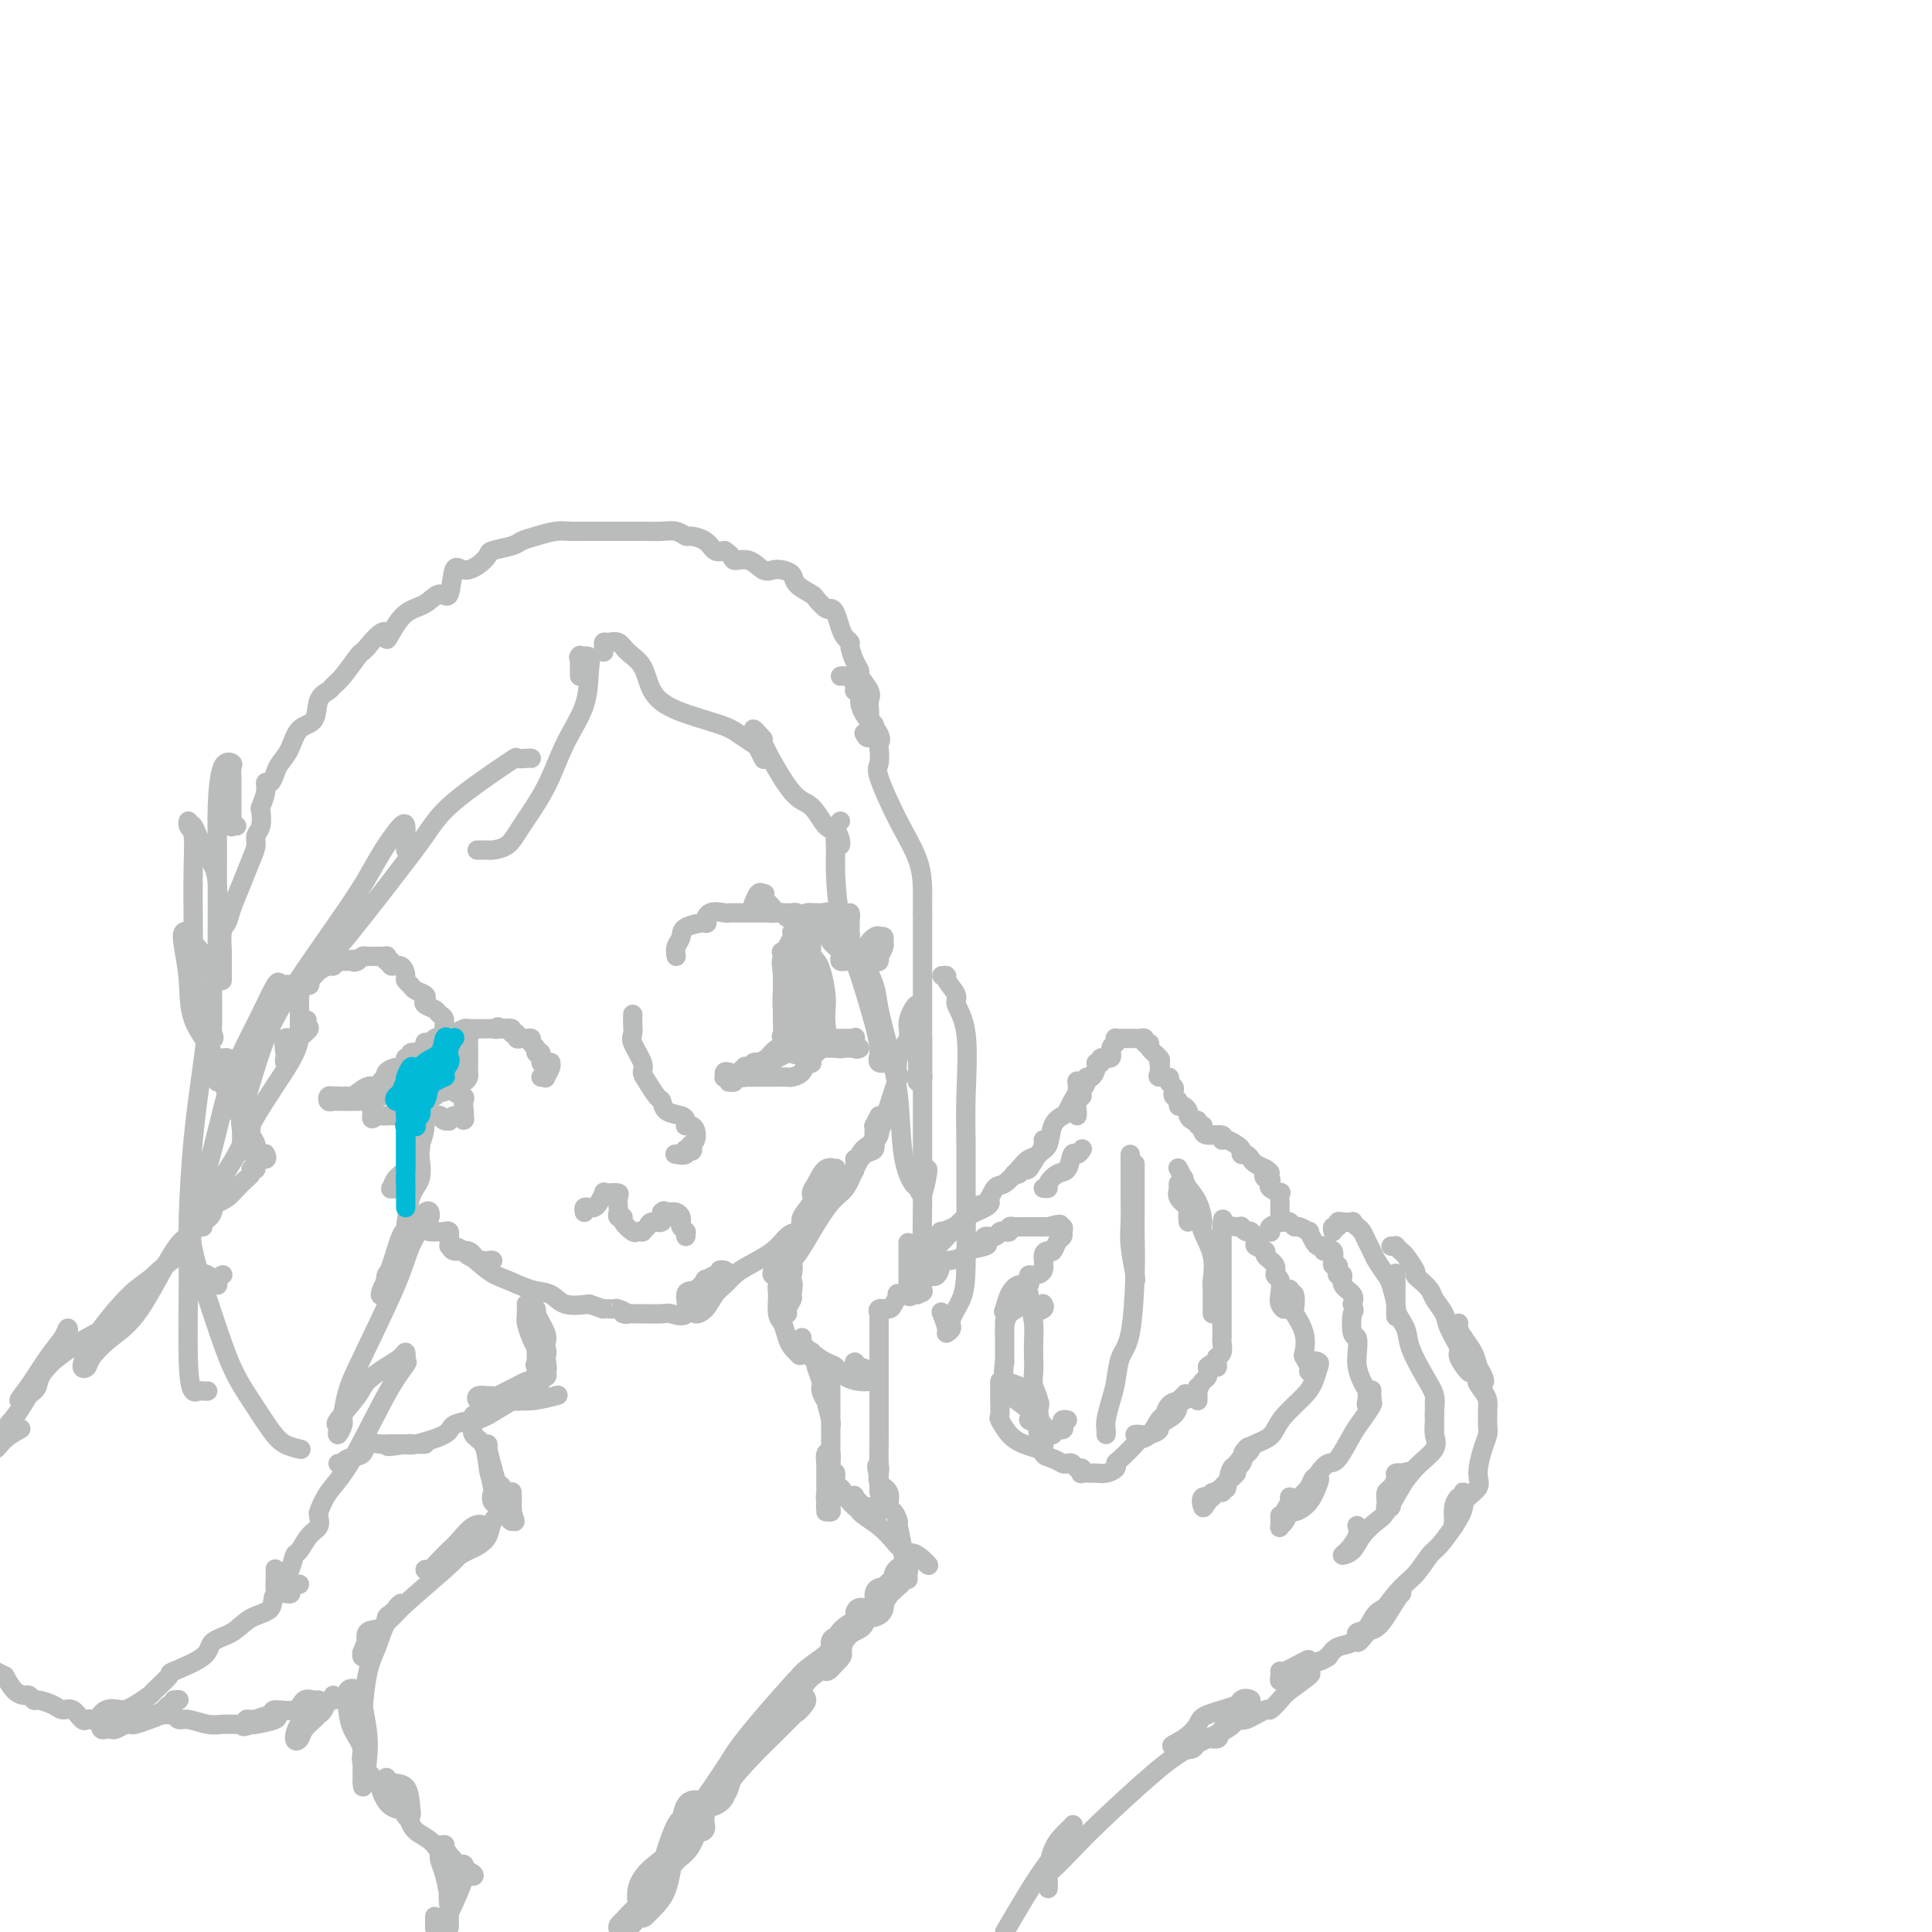 <svg viewBox='0 0 400 400' version='1.1' xmlns='http://www.w3.org/2000/svg' xmlns:xlink='http://www.w3.org/1999/xlink'><g fill='none' stroke='#BABBBB' stroke-width='6' stroke-linecap='round' stroke-linejoin='round'><path d='M129,399c-0.062,0.054 -0.124,0.108 0,0c0.124,-0.108 0.433,-0.377 1,-1c0.567,-0.623 1.391,-1.598 2,-2c0.609,-0.402 1.003,-0.229 1,-1c-0.003,-0.771 -0.404,-2.485 0,-4c0.404,-1.515 1.614,-2.830 3,-4c1.386,-1.170 2.950,-2.195 4,-3c1.050,-0.805 1.588,-1.390 2,-2c0.412,-0.610 0.698,-1.246 1,-2c0.302,-0.754 0.619,-1.627 1,-2c0.381,-0.373 0.828,-0.247 1,0c0.172,0.247 0.071,0.613 0,0c-0.071,-0.613 -0.112,-2.207 0,-3c0.112,-0.793 0.377,-0.785 0,-1c-0.377,-0.215 -1.397,-0.652 -2,0c-0.603,0.652 -0.791,2.394 -1,3c-0.209,0.606 -0.440,0.077 -1,1c-0.560,0.923 -1.450,3.299 -2,5c-0.550,1.701 -0.760,2.729 -1,4c-0.240,1.271 -0.512,2.787 -1,4c-0.488,1.213 -1.193,2.123 -2,3c-0.807,0.877 -1.714,1.719 -2,2c-0.286,0.281 0.051,0.000 0,0c-0.051,-0.000 -0.488,0.281 0,-1c0.488,-1.281 1.902,-4.123 3,-6c1.098,-1.877 1.880,-2.790 3,-4c1.120,-1.210 2.579,-2.716 3,-4c0.421,-1.284 -0.194,-2.346 0,-3c0.194,-0.654 1.198,-0.901 3,-3c1.802,-2.099 4.401,-6.049 7,-10'/><path d='M152,365c4.410,-6.018 3.934,-4.064 5,-5c1.066,-0.936 3.672,-4.762 5,-6c1.328,-1.238 1.378,0.110 2,0c0.622,-0.110 1.817,-1.680 2,-2c0.183,-0.320 -0.645,0.610 -1,1c-0.355,0.390 -0.236,0.240 -1,1c-0.764,0.760 -2.410,2.430 -4,4c-1.590,1.570 -3.123,3.040 -5,5c-1.877,1.960 -4.097,4.409 -5,6c-0.903,1.591 -0.487,2.322 -1,3c-0.513,0.678 -1.954,1.302 -2,1c-0.046,-0.302 1.302,-1.528 2,-2c0.698,-0.472 0.747,-0.188 1,-1c0.253,-0.812 0.711,-2.719 2,-5c1.289,-2.281 3.408,-4.936 6,-8c2.592,-3.064 5.657,-6.538 7,-8c1.343,-1.462 0.963,-0.911 1,-1c0.037,-0.089 0.491,-0.817 2,-2c1.509,-1.183 4.074,-2.820 5,-4c0.926,-1.180 0.212,-1.902 0,-2c-0.212,-0.098 0.077,0.427 0,1c-0.077,0.573 -0.521,1.193 -1,2c-0.479,0.807 -0.994,1.802 -1,2c-0.006,0.198 0.497,-0.401 1,-1'/><path d='M172,344c2.321,-2.245 1.123,-1.358 1,-2c-0.123,-0.642 0.830,-2.813 2,-4c1.170,-1.187 2.556,-1.391 3,-2c0.444,-0.609 -0.054,-1.624 0,-2c0.054,-0.376 0.660,-0.111 1,0c0.340,0.111 0.415,0.070 1,0c0.585,-0.070 1.680,-0.169 2,-1c0.320,-0.831 -0.134,-2.394 0,-3c0.134,-0.606 0.858,-0.256 1,0c0.142,0.256 -0.298,0.419 0,0c0.298,-0.419 1.334,-1.419 2,-2c0.666,-0.581 0.963,-0.744 1,-1c0.037,-0.256 -0.186,-0.604 0,-1c0.186,-0.396 0.782,-0.838 1,-1c0.218,-0.162 0.059,-0.044 0,0c-0.059,0.044 -0.017,0.012 0,0c0.017,-0.012 0.008,-0.006 0,0'/></g>
<g fill='none' stroke='#BABBBB' stroke-width='4' stroke-linecap='round' stroke-linejoin='round'><path d='M188,327c-0.033,-0.939 -0.065,-1.878 0,-2c0.065,-0.122 0.228,0.572 0,0c-0.228,-0.572 -0.848,-2.409 -1,-3c-0.152,-0.591 0.165,0.065 0,-1c-0.165,-1.065 -0.813,-3.850 -1,-5c-0.187,-1.150 0.086,-0.664 0,-1c-0.086,-0.336 -0.531,-1.495 -1,-2c-0.469,-0.505 -0.963,-0.355 -1,-1c-0.037,-0.645 0.382,-2.084 0,-3c-0.382,-0.916 -1.567,-1.310 -2,-2c-0.433,-0.690 -0.116,-1.675 0,-2c0.116,-0.325 0.031,0.009 0,0c-0.031,-0.009 -0.008,-0.360 0,0c0.008,0.360 0.002,1.433 0,2c-0.002,0.567 -0.001,0.630 0,1c0.001,0.370 0.000,1.048 0,1c-0.000,-0.048 -0.000,-0.821 0,-1c0.000,-0.179 0.000,0.234 0,0c-0.000,-0.234 -0.000,-1.117 0,-2'/><path d='M182,306c-0.928,-3.698 -0.249,-2.443 0,-2c0.249,0.443 0.067,0.074 0,-1c-0.067,-1.074 -0.018,-2.854 0,-4c0.018,-1.146 0.005,-1.657 0,-2c-0.005,-0.343 -0.001,-0.519 0,-1c0.001,-0.481 0.000,-1.266 0,-2c-0.000,-0.734 -0.000,-1.418 0,-2c0.000,-0.582 0.000,-1.063 0,-2c-0.000,-0.937 -0.000,-2.331 0,-3c0.000,-0.669 0.000,-0.613 0,-1c-0.000,-0.387 -0.000,-1.217 0,-2c0.000,-0.783 0.000,-1.519 0,-2c-0.000,-0.481 0.000,-0.706 0,-1c-0.000,-0.294 -0.000,-0.655 0,-1c0.000,-0.345 0.000,-0.674 0,-1c-0.000,-0.326 -0.000,-0.651 0,-1c0.000,-0.349 0.000,-0.724 0,-1c-0.000,-0.276 -0.000,-0.452 0,-1c0.000,-0.548 0.001,-1.466 0,-2c-0.001,-0.534 -0.002,-0.683 0,-1c0.002,-0.317 0.007,-0.802 0,-1c-0.007,-0.198 -0.028,-0.107 0,0c0.028,0.107 0.103,0.231 0,0c-0.103,-0.231 -0.384,-0.818 0,-1c0.384,-0.182 1.434,0.043 2,0c0.566,-0.043 0.646,-0.352 1,-1c0.354,-0.648 0.980,-1.636 1,-2c0.020,-0.364 -0.566,-0.104 0,0c0.566,0.104 2.283,0.052 4,0'/><path d='M190,268c1.473,-0.589 1.155,-0.562 1,-1c-0.155,-0.438 -0.147,-1.342 0,-2c0.147,-0.658 0.434,-1.069 1,-1c0.566,0.069 1.412,0.618 2,0c0.588,-0.618 0.919,-2.403 1,-3c0.081,-0.597 -0.087,-0.005 1,0c1.087,0.005 3.428,-0.577 4,-1c0.572,-0.423 -0.624,-0.687 0,-1c0.624,-0.313 3.070,-0.676 4,-1c0.930,-0.324 0.344,-0.609 0,-1c-0.344,-0.391 -0.446,-0.889 0,-1c0.446,-0.111 1.439,0.166 2,0c0.561,-0.166 0.690,-0.776 1,-1c0.310,-0.224 0.800,-0.064 1,0c0.200,0.064 0.109,0.031 0,0c-0.109,-0.031 -0.238,-0.061 0,0c0.238,0.061 0.842,0.212 1,0c0.158,-0.212 -0.130,-0.789 0,-1c0.130,-0.211 0.679,-0.057 1,0c0.321,0.057 0.415,0.015 1,0c0.585,-0.015 1.662,-0.004 2,0c0.338,0.004 -0.063,0.001 0,0c0.063,-0.001 0.592,-0.000 1,0c0.408,0.000 0.697,0.000 1,0c0.303,-0.000 0.620,-0.000 1,0c0.380,0.000 0.823,0.000 1,0c0.177,-0.000 0.089,-0.000 0,0'/><path d='M217,254c3.796,-1.066 2.286,-0.230 2,0c-0.286,0.230 0.653,-0.147 1,0c0.347,0.147 0.104,0.818 0,1c-0.104,0.182 -0.069,-0.123 0,0c0.069,0.123 0.172,0.675 0,1c-0.172,0.325 -0.619,0.423 -1,1c-0.381,0.577 -0.697,1.633 -1,2c-0.303,0.367 -0.593,0.045 -1,0c-0.407,-0.045 -0.933,0.187 -1,1c-0.067,0.813 0.323,2.208 0,3c-0.323,0.792 -1.360,0.981 -2,1c-0.640,0.019 -0.882,-0.134 -1,0c-0.118,0.134 -0.112,0.554 0,1c0.112,0.446 0.330,0.917 0,1c-0.330,0.083 -1.207,-0.224 -2,0c-0.793,0.224 -1.503,0.977 -2,2c-0.497,1.023 -0.783,2.315 -1,3c-0.217,0.685 -0.366,0.761 0,0c0.366,-0.761 1.247,-2.360 2,-3c0.753,-0.640 1.376,-0.320 2,0'/><path d='M212,268c0.841,-0.437 0.943,-0.031 1,0c0.057,0.031 0.068,-0.314 0,0c-0.068,0.314 -0.214,1.287 -1,2c-0.786,0.713 -2.211,1.166 -3,2c-0.789,0.834 -0.944,2.051 -1,3c-0.056,0.949 -0.015,1.631 0,2c0.015,0.369 0.004,0.425 0,1c-0.004,0.575 -0.001,1.670 0,2c0.001,0.330 0.000,-0.104 0,0c-0.000,0.104 -0.000,0.748 0,1c0.000,0.252 0.000,0.113 0,0c-0.000,-0.113 -0.000,-0.201 0,-1c0.000,-0.799 0.000,-2.309 0,-3c-0.000,-0.691 -0.000,-0.562 0,-1c0.000,-0.438 0.000,-1.443 0,-2c-0.000,-0.557 -0.000,-0.665 0,0c0.000,0.665 0.000,2.102 0,3c-0.000,0.898 -0.000,1.257 0,2c0.000,0.743 0.000,1.872 0,3'/><path d='M208,282c-0.535,3.007 0.127,3.525 0,4c-0.127,0.475 -1.044,0.906 0,2c1.044,1.094 4.048,2.852 5,4c0.952,1.148 -0.148,1.688 0,2c0.148,0.312 1.545,0.396 2,0c0.455,-0.396 -0.032,-1.273 0,-2c0.032,-0.727 0.583,-1.306 0,-2c-0.583,-0.694 -2.300,-1.505 -3,-2c-0.700,-0.495 -0.384,-0.675 -1,-1c-0.616,-0.325 -2.165,-0.794 -3,-1c-0.835,-0.206 -0.955,-0.149 -1,0c-0.045,0.149 -0.013,0.391 0,1c0.013,0.609 0.009,1.584 0,2c-0.009,0.416 -0.022,0.272 0,1c0.022,0.728 0.079,2.328 0,3c-0.079,0.672 -0.295,0.416 0,1c0.295,0.584 1.099,2.007 2,3c0.901,0.993 1.898,1.554 3,2c1.102,0.446 2.309,0.777 3,1c0.691,0.223 0.866,0.338 1,0c0.134,-0.338 0.228,-1.129 0,-2c-0.228,-0.871 -0.780,-1.820 -1,-2c-0.220,-0.180 -0.110,0.410 0,1'/><path d='M215,297c0.397,-0.114 -0.111,0.600 0,1c0.111,0.400 0.842,0.486 1,1c0.158,0.514 -0.256,1.457 0,2c0.256,0.543 1.182,0.685 2,1c0.818,0.315 1.529,0.801 2,1c0.471,0.199 0.701,0.110 1,0c0.299,-0.110 0.666,-0.240 1,0c0.334,0.240 0.633,0.849 1,1c0.367,0.151 0.802,-0.156 1,0c0.198,0.156 0.161,0.774 0,1c-0.161,0.226 -0.444,0.061 0,0c0.444,-0.061 1.615,-0.019 2,0c0.385,0.019 -0.016,0.016 0,0c0.016,-0.016 0.450,-0.044 1,0c0.550,0.044 1.216,0.159 2,0c0.784,-0.159 1.687,-0.592 2,-1c0.313,-0.408 0.037,-0.790 0,-1c-0.037,-0.210 0.165,-0.249 1,-1c0.835,-0.751 2.304,-2.213 3,-3c0.696,-0.787 0.620,-0.897 1,-1c0.380,-0.103 1.218,-0.199 2,-1c0.782,-0.801 1.509,-2.308 2,-3c0.491,-0.692 0.748,-0.571 1,-1c0.252,-0.429 0.501,-1.408 1,-2c0.499,-0.592 1.250,-0.796 2,-1'/><path d='M244,290c2.500,-2.500 1.250,-1.250 0,0'/><path d='M235,297c0.263,-0.026 0.526,-0.051 1,0c0.474,0.051 1.160,0.179 2,0c0.840,-0.179 1.835,-0.664 2,-1c0.165,-0.336 -0.499,-0.524 0,-1c0.499,-0.476 2.162,-1.240 3,-2c0.838,-0.760 0.851,-1.515 1,-2c0.149,-0.485 0.432,-0.701 1,-1c0.568,-0.299 1.420,-0.682 2,-1c0.580,-0.318 0.887,-0.570 1,-1c0.113,-0.430 0.030,-1.039 0,-1c-0.030,0.039 -0.008,0.727 0,1c0.008,0.273 0.002,0.130 0,0c-0.002,-0.130 -0.000,-0.248 0,0c0.000,0.248 -0.001,0.863 0,1c0.001,0.137 0.003,-0.205 0,0c-0.003,0.205 -0.011,0.956 0,1c0.011,0.044 0.042,-0.621 0,-1c-0.042,-0.379 -0.155,-0.473 0,-1c0.155,-0.527 0.580,-1.488 1,-2c0.420,-0.512 0.834,-0.575 1,-1c0.166,-0.425 0.083,-1.213 0,-2'/><path d='M250,283c1.537,-1.503 1.880,-0.261 2,0c0.120,0.261 0.018,-0.459 0,-1c-0.018,-0.541 0.048,-0.905 0,-1c-0.048,-0.095 -0.209,0.077 0,0c0.209,-0.077 0.788,-0.402 1,-1c0.212,-0.598 0.057,-1.468 0,-2c-0.057,-0.532 -0.015,-0.725 0,-1c0.015,-0.275 0.004,-0.631 0,-1c-0.004,-0.369 -0.001,-0.750 0,-1c0.001,-0.250 0.000,-0.368 0,-1c-0.000,-0.632 -0.000,-1.776 0,-2c0.000,-0.224 0.000,0.474 0,0c-0.000,-0.474 -0.000,-2.119 0,-3c0.000,-0.881 0.000,-0.997 0,-1c-0.000,-0.003 -0.000,0.106 0,0c0.000,-0.106 0.000,-0.427 0,-1c-0.000,-0.573 -0.000,-1.396 0,-2c0.000,-0.604 0.000,-0.988 0,-1c-0.000,-0.012 -0.000,0.348 0,0c0.000,-0.348 0.000,-1.403 0,-2c-0.000,-0.597 -0.000,-0.737 0,-1c0.000,-0.263 0.000,-0.647 0,-1c-0.000,-0.353 -0.000,-0.673 0,-1c0.000,-0.327 0.000,-0.662 0,-1c-0.000,-0.338 -0.000,-0.678 0,-1c0.000,-0.322 0.000,-0.625 0,-1c-0.000,-0.375 -0.000,-0.821 0,-1c0.000,-0.179 0.000,-0.089 0,0'/><path d='M253,255c0.431,-4.558 0.010,-1.955 0,-1c-0.010,0.955 0.393,0.260 1,0c0.607,-0.260 1.419,-0.086 2,0c0.581,0.086 0.931,0.082 1,0c0.069,-0.082 -0.141,-0.243 0,0c0.141,0.243 0.634,0.891 1,1c0.366,0.109 0.604,-0.322 1,0c0.396,0.322 0.951,1.398 1,2c0.049,0.602 -0.408,0.729 0,1c0.408,0.271 1.682,0.687 2,1c0.318,0.313 -0.321,0.524 0,1c0.321,0.476 1.602,1.216 2,2c0.398,0.784 -0.086,1.613 0,2c0.086,0.387 0.741,0.331 1,1c0.259,0.669 0.122,2.061 0,3c-0.122,0.939 -0.230,1.425 0,2c0.230,0.575 0.796,1.240 1,1c0.204,-0.240 0.044,-1.384 0,-2c-0.044,-0.616 0.027,-0.704 0,-1c-0.027,-0.296 -0.150,-0.799 0,-1c0.150,-0.201 0.575,-0.101 1,0'/><path d='M267,267c0.096,-0.344 -0.163,0.795 0,1c0.163,0.205 0.748,-0.523 1,0c0.252,0.523 0.172,2.296 0,3c-0.172,0.704 -0.434,0.339 0,1c0.434,0.661 1.565,2.348 2,4c0.435,1.652 0.173,3.268 0,4c-0.173,0.732 -0.258,0.581 0,1c0.258,0.419 0.857,1.408 1,2c0.143,0.592 -0.171,0.787 0,1c0.171,0.213 0.828,0.445 1,0c0.172,-0.445 -0.140,-1.565 0,-2c0.140,-0.435 0.732,-0.185 1,0c0.268,0.185 0.213,0.304 0,1c-0.213,0.696 -0.582,1.968 -1,3c-0.418,1.032 -0.883,1.823 -2,3c-1.117,1.177 -2.887,2.739 -4,4c-1.113,1.261 -1.571,2.223 -2,3c-0.429,0.777 -0.830,1.371 -2,2c-1.170,0.629 -3.107,1.292 -4,2c-0.893,0.708 -0.740,1.460 -1,2c-0.260,0.540 -0.931,0.869 -1,1c-0.069,0.131 0.466,0.066 1,0'/><path d='M257,303c-2.330,2.698 -0.656,0.944 0,0c0.656,-0.944 0.293,-1.079 0,-1c-0.293,0.079 -0.516,0.371 0,0c0.516,-0.371 1.771,-1.404 2,-2c0.229,-0.596 -0.566,-0.755 -1,0c-0.434,0.755 -0.505,2.422 -1,3c-0.495,0.578 -1.414,0.066 -2,1c-0.586,0.934 -0.839,3.314 -1,4c-0.161,0.686 -0.231,-0.323 -1,0c-0.769,0.323 -2.236,1.977 -3,3c-0.764,1.023 -0.824,1.413 -1,1c-0.176,-0.413 -0.470,-1.629 0,-2c0.470,-0.371 1.702,0.104 2,0c0.298,-0.104 -0.337,-0.788 0,-1c0.337,-0.212 1.645,0.048 2,0c0.355,-0.048 -0.245,-0.405 0,-1c0.245,-0.595 1.335,-1.430 2,-2c0.665,-0.570 0.904,-0.877 1,-1c0.096,-0.123 0.048,-0.061 0,0'/><path d='M263,255c0.062,0.083 0.125,0.166 0,0c-0.125,-0.166 -0.437,-0.582 0,-1c0.437,-0.418 1.623,-0.840 2,-1c0.377,-0.160 -0.055,-0.058 0,0c0.055,0.058 0.597,0.072 1,0c0.403,-0.072 0.667,-0.231 1,0c0.333,0.231 0.733,0.853 1,1c0.267,0.147 0.400,-0.181 1,0c0.600,0.181 1.667,0.871 2,1c0.333,0.129 -0.070,-0.301 0,0c0.070,0.301 0.611,1.334 1,2c0.389,0.666 0.625,0.963 1,1c0.375,0.037 0.889,-0.188 1,0c0.111,0.188 -0.180,0.789 0,1c0.180,0.211 0.832,0.032 1,0c0.168,-0.032 -0.147,0.082 0,0c0.147,-0.082 0.758,-0.359 1,0c0.242,0.359 0.116,1.354 0,2c-0.116,0.646 -0.223,0.942 0,1c0.223,0.058 0.776,-0.122 1,0c0.224,0.122 0.120,0.546 0,1c-0.120,0.454 -0.256,0.936 0,1c0.256,0.064 0.904,-0.292 1,0c0.096,0.292 -0.359,1.233 0,2c0.359,0.767 1.531,1.362 2,2c0.469,0.638 0.234,1.319 0,2'/><path d='M280,270c0.635,1.918 0.222,1.212 0,2c-0.222,0.788 -0.253,3.068 0,4c0.253,0.932 0.789,0.514 1,1c0.211,0.486 0.095,1.874 0,3c-0.095,1.126 -0.170,1.990 0,3c0.170,1.010 0.585,2.167 1,3c0.415,0.833 0.829,1.341 1,2c0.171,0.659 0.098,1.469 0,2c-0.098,0.531 -0.223,0.784 0,1c0.223,0.216 0.792,0.396 1,0c0.208,-0.396 0.055,-1.367 0,-2c-0.055,-0.633 -0.013,-0.929 0,-1c0.013,-0.071 -0.003,0.082 0,0c0.003,-0.082 0.024,-0.397 0,0c-0.024,0.397 -0.093,1.508 0,2c0.093,0.492 0.349,0.365 0,1c-0.349,0.635 -1.301,2.032 -2,3c-0.699,0.968 -1.145,1.508 -2,3c-0.855,1.492 -2.120,3.937 -3,5c-0.880,1.063 -1.374,0.743 -2,1c-0.626,0.257 -1.384,1.089 -2,2c-0.616,0.911 -1.089,1.899 -2,3c-0.911,1.101 -2.260,2.315 -3,3c-0.740,0.685 -0.870,0.843 -1,1'/><path d='M267,312c-2.296,2.625 -0.535,0.188 0,-1c0.535,-1.188 -0.154,-1.127 0,-1c0.154,0.127 1.153,0.322 2,0c0.847,-0.322 1.543,-1.159 2,-2c0.457,-0.841 0.676,-1.685 1,-2c0.324,-0.315 0.753,-0.100 1,0c0.247,0.100 0.312,0.086 0,1c-0.312,0.914 -1.002,2.756 -2,4c-0.998,1.244 -2.306,1.890 -3,2c-0.694,0.110 -0.774,-0.318 -1,0c-0.226,0.318 -0.596,1.381 -1,2c-0.404,0.619 -0.840,0.795 -1,1c-0.160,0.205 -0.043,0.440 0,0c0.043,-0.440 0.012,-1.554 0,-2c-0.012,-0.446 -0.006,-0.223 0,0'/><path d='M276,255c-0.117,-0.453 -0.234,-0.906 0,-1c0.234,-0.094 0.818,0.170 1,0c0.182,-0.170 -0.039,-0.774 0,-1c0.039,-0.226 0.339,-0.072 1,0c0.661,0.072 1.683,0.064 2,0c0.317,-0.064 -0.069,-0.183 0,0c0.069,0.183 0.595,0.667 1,1c0.405,0.333 0.690,0.516 1,1c0.310,0.484 0.646,1.268 1,2c0.354,0.732 0.726,1.410 1,2c0.274,0.590 0.452,1.090 1,2c0.548,0.910 1.467,2.228 2,3c0.533,0.772 0.679,0.996 1,2c0.321,1.004 0.818,2.786 1,4c0.182,1.214 0.049,1.859 0,2c-0.049,0.141 -0.013,-0.221 0,0c0.013,0.221 0.003,1.024 0,1c-0.003,-0.024 -0.001,-0.875 0,-1c0.001,-0.125 0.000,0.475 0,0c-0.000,-0.475 -0.000,-2.026 0,-3c0.000,-0.974 0.000,-1.373 0,-2c-0.000,-0.627 -0.000,-1.483 0,-2c0.000,-0.517 0.000,-0.695 0,-1c-0.000,-0.305 -0.000,-0.736 0,0c0.000,0.736 0.000,2.639 0,4c-0.000,1.361 -0.000,2.181 0,3'/><path d='M289,271c0.432,1.675 1.513,2.862 2,4c0.487,1.138 0.379,2.229 1,4c0.621,1.771 1.970,4.224 3,6c1.030,1.776 1.740,2.876 2,4c0.260,1.124 0.070,2.270 0,3c-0.070,0.730 -0.019,1.042 0,2c0.019,0.958 0.005,2.561 0,3c-0.005,0.439 -0.001,-0.286 0,-1c0.001,-0.714 -0.001,-1.415 0,-2c0.001,-0.585 0.003,-1.052 0,-2c-0.003,-0.948 -0.012,-2.377 0,-2c0.012,0.377 0.046,2.561 0,4c-0.046,1.439 -0.170,2.135 0,3c0.170,0.865 0.635,1.900 0,3c-0.635,1.100 -2.370,2.267 -4,4c-1.630,1.733 -3.155,4.034 -4,5c-0.845,0.966 -1.011,0.597 -1,1c0.011,0.403 0.198,1.579 0,2c-0.198,0.421 -0.783,0.086 -1,0c-0.217,-0.086 -0.068,0.075 0,0c0.068,-0.075 0.055,-0.388 0,-1c-0.055,-0.612 -0.153,-1.523 0,-2c0.153,-0.477 0.556,-0.520 1,-1c0.444,-0.480 0.927,-1.399 1,-2c0.073,-0.601 -0.265,-0.886 0,-1c0.265,-0.114 1.132,-0.057 2,0'/><path d='M291,305c0.482,-0.903 0.186,0.341 0,1c-0.186,0.659 -0.262,0.733 -1,2c-0.738,1.267 -2.139,3.727 -3,5c-0.861,1.273 -1.181,1.359 -2,2c-0.819,0.641 -2.135,1.837 -3,3c-0.865,1.163 -1.279,2.294 -2,3c-0.721,0.706 -1.748,0.988 -2,1c-0.252,0.012 0.273,-0.244 1,-1c0.727,-0.756 1.657,-2.011 2,-3c0.343,-0.989 0.098,-1.711 0,-2c-0.098,-0.289 -0.049,-0.144 0,0'/><path d='M288,258c0.449,0.028 0.899,0.057 1,0c0.101,-0.057 -0.145,-0.198 0,0c0.145,0.198 0.682,0.735 1,1c0.318,0.265 0.418,0.259 1,1c0.582,0.741 1.646,2.228 2,3c0.354,0.772 -0.003,0.829 0,1c0.003,0.171 0.367,0.456 1,1c0.633,0.544 1.537,1.347 2,2c0.463,0.653 0.486,1.156 1,2c0.514,0.844 1.518,2.028 2,3c0.482,0.972 0.441,1.733 1,3c0.559,1.267 1.719,3.041 2,4c0.281,0.959 -0.316,1.103 0,2c0.316,0.897 1.545,2.548 2,3c0.455,0.452 0.137,-0.295 0,-1c-0.137,-0.705 -0.093,-1.367 0,-2c0.093,-0.633 0.235,-1.235 0,-2c-0.235,-0.765 -0.848,-1.691 -1,-2c-0.152,-0.309 0.157,-0.001 0,0c-0.157,0.001 -0.782,-0.306 -1,-1c-0.218,-0.694 -0.031,-1.774 0,-2c0.031,-0.226 -0.095,0.403 0,1c0.095,0.597 0.410,1.161 1,2c0.590,0.839 1.454,1.954 2,3c0.546,1.046 0.773,2.023 1,3'/><path d='M306,283c2.740,4.451 0.591,3.078 0,3c-0.591,-0.078 0.378,1.137 1,2c0.622,0.863 0.899,1.372 1,2c0.101,0.628 0.027,1.376 0,2c-0.027,0.624 -0.007,1.126 0,1c0.007,-0.126 -0.001,-0.878 0,-1c0.001,-0.122 0.010,0.386 0,1c-0.010,0.614 -0.038,1.333 0,2c0.038,0.667 0.143,1.284 0,2c-0.143,0.716 -0.535,1.533 -1,3c-0.465,1.467 -1.004,3.583 -1,5c0.004,1.417 0.551,2.135 0,3c-0.551,0.865 -2.200,1.877 -3,3c-0.800,1.123 -0.751,2.358 -1,3c-0.249,0.642 -0.796,0.690 -1,1c-0.204,0.310 -0.066,0.881 0,1c0.066,0.119 0.059,-0.216 0,-1c-0.059,-0.784 -0.170,-2.019 0,-3c0.170,-0.981 0.620,-1.709 1,-2c0.380,-0.291 0.690,-0.146 1,0'/><path d='M303,310c0.134,-0.978 -0.032,-1.425 0,-1c0.032,0.425 0.263,1.720 0,3c-0.263,1.280 -1.018,2.543 -2,4c-0.982,1.457 -2.189,3.108 -3,4c-0.811,0.892 -1.226,1.024 -2,2c-0.774,0.976 -1.906,2.794 -3,4c-1.094,1.206 -2.151,1.798 -4,4c-1.849,2.202 -4.489,6.015 -6,8c-1.511,1.985 -1.892,2.144 -2,2c-0.108,-0.144 0.059,-0.590 0,-1c-0.059,-0.410 -0.342,-0.783 0,-1c0.342,-0.217 1.311,-0.278 2,-1c0.689,-0.722 1.100,-2.104 2,-3c0.900,-0.896 2.288,-1.304 3,-2c0.712,-0.696 0.746,-1.678 1,-2c0.254,-0.322 0.727,0.017 1,0c0.273,-0.017 0.345,-0.390 0,0c-0.345,0.390 -1.107,1.543 -2,3c-0.893,1.457 -1.916,3.219 -3,4c-1.084,0.781 -2.229,0.580 -3,1c-0.771,0.420 -1.169,1.459 -2,2c-0.831,0.541 -2.095,0.583 -3,1c-0.905,0.417 -1.453,1.208 -2,2'/><path d='M275,343c-1.725,1.044 -1.037,0.655 -2,1c-0.963,0.345 -3.579,1.423 -5,2c-1.421,0.577 -1.649,0.654 -2,1c-0.351,0.346 -0.826,0.961 -1,1c-0.174,0.039 -0.046,-0.499 0,-1c0.046,-0.501 0.011,-0.964 0,-1c-0.011,-0.036 0.001,0.356 1,0c0.999,-0.356 2.986,-1.458 4,-2c1.014,-0.542 1.054,-0.522 1,0c-0.054,0.522 -0.204,1.545 0,2c0.204,0.455 0.762,0.340 0,1c-0.762,0.660 -2.845,2.094 -4,3c-1.155,0.906 -1.382,1.285 -2,2c-0.618,0.715 -1.627,1.766 -2,2c-0.373,0.234 -0.112,-0.350 -1,0c-0.888,0.350 -2.927,1.633 -4,2c-1.073,0.367 -1.179,-0.181 -2,0c-0.821,0.181 -2.356,1.092 -3,2c-0.644,0.908 -0.397,1.813 -1,2c-0.603,0.187 -2.057,-0.345 -3,0c-0.943,0.345 -1.377,1.567 -2,2c-0.623,0.433 -1.437,0.078 -2,0c-0.563,-0.078 -0.875,0.121 -1,0c-0.125,-0.121 -0.062,-0.560 0,-1'/><path d='M244,361c-2.888,1.013 -0.608,0.047 1,-1c1.608,-1.047 2.546,-2.175 3,-3c0.454,-0.825 0.426,-1.349 2,-2c1.574,-0.651 4.750,-1.430 6,-2c1.250,-0.570 0.573,-0.932 1,-1c0.427,-0.068 1.956,0.158 2,0c0.044,-0.158 -1.399,-0.702 -2,0c-0.601,0.702 -0.362,2.648 -1,4c-0.638,1.352 -2.154,2.111 -4,3c-1.846,0.889 -4.022,1.909 -6,3c-1.978,1.091 -3.760,2.252 -7,5c-3.240,2.748 -7.940,7.082 -11,10c-3.060,2.918 -4.480,4.418 -6,6c-1.520,1.582 -3.139,3.244 -4,4c-0.861,0.756 -0.962,0.606 -1,1c-0.038,0.394 -0.011,1.331 0,2c0.011,0.669 0.005,1.071 0,1c-0.005,-0.071 -0.010,-0.613 0,-1c0.010,-0.387 0.035,-0.619 0,-1c-0.035,-0.381 -0.129,-0.912 0,-2c0.129,-1.088 0.479,-2.734 1,-4c0.521,-1.266 1.211,-2.153 2,-3c0.789,-0.847 1.677,-1.654 2,-2c0.323,-0.346 0.081,-0.231 0,0c-0.081,0.231 -0.001,0.577 0,1c0.001,0.423 -0.077,0.921 -1,2c-0.923,1.079 -2.692,2.737 -5,6c-2.308,3.263 -5.154,8.132 -8,13'/><path d='M191,266c-0.005,-0.836 -0.011,-1.672 0,-2c0.011,-0.328 0.038,-0.147 0,0c-0.038,0.147 -0.141,0.262 0,0c0.141,-0.262 0.525,-0.899 1,-2c0.475,-1.101 1.041,-2.666 1,-3c-0.041,-0.334 -0.691,0.562 0,0c0.691,-0.562 2.721,-2.581 4,-4c1.279,-1.419 1.807,-2.236 3,-3c1.193,-0.764 3.052,-1.475 4,-2c0.948,-0.525 0.985,-0.864 1,-1c0.015,-0.136 0.007,-0.068 0,0'/><path d='M194,259c-0.143,-0.609 -0.286,-1.218 0,-2c0.286,-0.782 1.000,-1.737 1,-2c-0.000,-0.263 -0.716,0.167 0,0c0.716,-0.167 2.862,-0.932 4,-2c1.138,-1.068 1.267,-2.439 2,-3c0.733,-0.561 2.069,-0.311 3,-1c0.931,-0.689 1.457,-2.316 2,-3c0.543,-0.684 1.102,-0.424 2,-1c0.898,-0.576 2.136,-1.986 3,-3c0.864,-1.014 1.356,-1.631 2,-2c0.644,-0.369 1.441,-0.491 2,-1c0.559,-0.509 0.882,-1.404 1,-2c0.118,-0.596 0.032,-0.891 0,-1c-0.032,-0.109 -0.009,-0.031 0,0c0.009,0.031 0.005,0.016 0,0'/><path d='M213,242c-0.490,0.028 -0.979,0.055 -1,0c-0.021,-0.055 0.427,-0.194 0,0c-0.427,0.194 -1.731,0.721 -2,1c-0.269,0.279 0.495,0.309 1,0c0.505,-0.309 0.750,-0.958 1,-1c0.250,-0.042 0.504,0.521 1,0c0.496,-0.521 1.232,-2.128 2,-3c0.768,-0.872 1.568,-1.010 2,-2c0.432,-0.990 0.498,-2.831 1,-4c0.502,-1.169 1.441,-1.666 2,-2c0.559,-0.334 0.738,-0.507 1,-1c0.262,-0.493 0.606,-1.307 1,-2c0.394,-0.693 0.837,-1.263 1,-2c0.163,-0.737 0.047,-1.639 0,-2c-0.047,-0.361 -0.023,-0.180 0,0'/><path d='M223,231c0.033,-0.222 0.065,-0.444 0,-1c-0.065,-0.556 -0.228,-1.446 0,-2c0.228,-0.554 0.848,-0.774 1,-1c0.152,-0.226 -0.166,-0.459 0,-1c0.166,-0.541 0.814,-1.389 1,-2c0.186,-0.611 -0.089,-0.986 0,-1c0.089,-0.014 0.544,0.332 1,0c0.456,-0.332 0.915,-1.341 1,-2c0.085,-0.659 -0.202,-0.968 0,-1c0.202,-0.032 0.895,0.213 1,0c0.105,-0.213 -0.378,-0.884 0,-1c0.378,-0.116 1.617,0.323 2,0c0.383,-0.323 -0.091,-1.407 0,-2c0.091,-0.593 0.745,-0.695 1,-1c0.255,-0.305 0.110,-0.814 0,-1c-0.110,-0.186 -0.184,-0.050 0,0c0.184,0.050 0.626,0.014 1,0c0.374,-0.014 0.679,-0.005 1,0c0.321,0.005 0.659,0.005 1,0c0.341,-0.005 0.684,-0.016 1,0c0.316,0.016 0.604,0.059 1,0c0.396,-0.059 0.898,-0.219 1,0c0.102,0.219 -0.196,0.818 0,1c0.196,0.182 0.888,-0.054 1,0c0.112,0.054 -0.354,0.399 0,1c0.354,0.601 1.530,1.457 2,2c0.470,0.543 0.235,0.771 0,1'/><path d='M240,220c0.467,0.801 0.133,0.305 0,0c-0.133,-0.305 -0.065,-0.418 0,0c0.065,0.418 0.126,1.369 0,2c-0.126,0.631 -0.440,0.943 0,1c0.440,0.057 1.633,-0.139 2,0c0.367,0.139 -0.094,0.614 0,1c0.094,0.386 0.742,0.682 1,1c0.258,0.318 0.124,0.659 0,1c-0.124,0.341 -0.240,0.683 0,1c0.240,0.317 0.834,0.609 1,1c0.166,0.391 -0.096,0.879 0,1c0.096,0.121 0.552,-0.126 1,0c0.448,0.126 0.890,0.626 1,1c0.110,0.374 -0.110,0.621 0,1c0.110,0.379 0.551,0.889 1,1c0.449,0.111 0.906,-0.176 1,0c0.094,0.176 -0.173,0.817 0,1c0.173,0.183 0.788,-0.090 1,0c0.212,0.090 0.020,0.545 0,1c-0.020,0.455 0.131,0.910 1,1c0.869,0.090 2.457,-0.183 3,0c0.543,0.183 0.039,0.824 0,1c-0.039,0.176 0.385,-0.111 1,0c0.615,0.111 1.422,0.621 2,1c0.578,0.379 0.928,0.626 1,1c0.072,0.374 -0.133,0.874 0,1c0.133,0.126 0.603,-0.121 1,0c0.397,0.121 0.722,0.609 1,1c0.278,0.391 0.508,0.683 1,1c0.492,0.317 1.246,0.658 2,1'/><path d='M262,242c1.872,1.245 0.552,0.858 0,1c-0.552,0.142 -0.337,0.813 0,1c0.337,0.187 0.794,-0.109 1,0c0.206,0.109 0.160,0.624 0,1c-0.160,0.376 -0.435,0.612 0,1c0.435,0.388 1.581,0.928 2,1c0.419,0.072 0.112,-0.322 0,0c-0.112,0.322 -0.030,1.362 0,2c0.030,0.638 0.008,0.875 0,1c-0.008,0.125 -0.002,0.136 0,0c0.002,-0.136 0.001,-0.421 0,0c-0.001,0.421 -0.000,1.549 0,2c0.000,0.451 0.000,0.226 0,0'/><path d='M221,294c-0.406,-0.081 -0.812,-0.161 -1,0c-0.188,0.161 -0.160,0.565 0,1c0.160,0.435 0.450,0.901 0,1c-0.450,0.099 -1.641,-0.168 -2,0c-0.359,0.168 0.115,0.769 0,1c-0.115,0.231 -0.820,0.090 -1,0c-0.180,-0.090 0.163,-0.128 0,0c-0.163,0.128 -0.832,0.421 -1,0c-0.168,-0.421 0.165,-1.558 0,-2c-0.165,-0.442 -0.829,-0.191 -1,-1c-0.171,-0.809 0.150,-2.680 0,-4c-0.150,-1.320 -0.772,-2.090 -1,-3c-0.228,-0.910 -0.063,-1.960 0,-3c0.063,-1.040 0.024,-2.071 0,-3c-0.024,-0.929 -0.035,-1.755 0,-3c0.035,-1.245 0.114,-2.908 0,-4c-0.114,-1.092 -0.423,-1.613 0,-2c0.423,-0.387 1.577,-0.640 2,-1c0.423,-0.360 0.114,-0.828 0,-1c-0.114,-0.172 -0.033,-0.049 0,0c0.033,0.049 0.016,0.025 0,0'/><path d='M216,246c0.469,0.054 0.938,0.108 1,0c0.062,-0.108 -0.282,-0.378 0,-1c0.282,-0.622 1.189,-1.596 2,-2c0.811,-0.404 1.524,-0.238 2,-1c0.476,-0.762 0.715,-2.452 1,-3c0.285,-0.548 0.615,0.045 1,0c0.385,-0.045 0.824,-0.727 1,-1c0.176,-0.273 0.088,-0.136 0,0'/><path d='M229,297c0.023,-0.295 0.047,-0.589 0,-1c-0.047,-0.411 -0.164,-0.938 0,-2c0.164,-1.062 0.608,-2.659 1,-4c0.392,-1.341 0.732,-2.426 1,-4c0.268,-1.574 0.464,-3.635 1,-5c0.536,-1.365 1.412,-2.032 2,-5c0.588,-2.968 0.890,-8.235 1,-12c0.110,-3.765 0.030,-6.028 0,-8c-0.030,-1.972 -0.008,-3.653 0,-5c0.008,-1.347 0.002,-2.361 0,-4c-0.002,-1.639 -0.001,-3.903 0,-5c0.001,-1.097 0.000,-1.028 0,-1c-0.000,0.028 -0.000,0.014 0,0'/><path d='M235,265c0.113,0.141 0.226,0.283 0,-1c-0.226,-1.283 -0.793,-3.989 -1,-6c-0.207,-2.011 -0.056,-3.327 0,-5c0.056,-1.673 0.015,-3.702 0,-5c-0.015,-1.298 -0.004,-1.863 0,-3c0.004,-1.137 0.001,-2.845 0,-4c-0.001,-1.155 -0.000,-1.759 0,-2c0.000,-0.241 0.000,-0.121 0,0'/><path d='M251,272c0.001,-0.249 0.002,-0.497 0,-1c-0.002,-0.503 -0.008,-1.259 0,-2c0.008,-0.741 0.031,-1.467 0,-2c-0.031,-0.533 -0.115,-0.873 0,-2c0.115,-1.127 0.430,-3.040 0,-5c-0.430,-1.960 -1.607,-3.967 -2,-5c-0.393,-1.033 -0.004,-1.093 0,-2c0.004,-0.907 -0.377,-2.660 -1,-4c-0.623,-1.340 -1.486,-2.266 -2,-3c-0.514,-0.734 -0.677,-1.274 -1,-2c-0.323,-0.726 -0.807,-1.636 -1,-2c-0.193,-0.364 -0.097,-0.182 0,0'/><path d='M246,253c-0.061,-0.778 -0.123,-1.556 0,-2c0.123,-0.444 0.429,-0.553 0,-1c-0.429,-0.447 -1.593,-1.230 -2,-2c-0.407,-0.770 -0.058,-1.526 0,-2c0.058,-0.474 -0.177,-0.666 0,-1c0.177,-0.334 0.765,-0.810 1,-1c0.235,-0.190 0.118,-0.095 0,0'/><path d='M49,171c-0.423,-0.052 -0.845,-0.104 -1,0c-0.155,0.104 -0.041,0.363 0,0c0.041,-0.363 0.011,-1.349 0,-2c-0.011,-0.651 -0.003,-0.966 0,-1c0.003,-0.034 0.003,0.212 0,-1c-0.003,-1.212 -0.007,-3.883 0,-5c0.007,-1.117 0.026,-0.682 0,-1c-0.026,-0.318 -0.098,-1.391 0,-2c0.098,-0.609 0.366,-0.755 0,-1c-0.366,-0.245 -1.366,-0.590 -2,1c-0.634,1.590 -0.902,5.113 -1,8c-0.098,2.887 -0.026,5.138 0,7c0.026,1.862 0.007,3.337 0,6c-0.007,2.663 -0.002,6.515 0,9c0.002,2.485 0.001,3.604 0,5c-0.001,1.396 -0.000,3.070 0,4c0.000,0.930 0.001,1.116 0,1c-0.001,-0.116 -0.003,-0.534 0,-1c0.003,-0.466 0.011,-0.981 0,-2c-0.011,-1.019 -0.041,-2.544 0,-5c0.041,-2.456 0.155,-5.845 0,-8c-0.155,-2.155 -0.577,-3.078 -1,-4'/><path d='M44,179c-0.503,-3.597 -1.260,-3.090 -2,-4c-0.740,-0.910 -1.462,-3.236 -2,-4c-0.538,-0.764 -0.890,0.033 -1,0c-0.110,-0.033 0.023,-0.895 0,-1c-0.023,-0.105 -0.202,0.549 0,1c0.202,0.451 0.786,0.699 1,2c0.214,1.301 0.058,3.653 0,7c-0.058,3.347 -0.018,7.687 0,11c0.018,3.313 0.015,5.598 0,8c-0.015,2.402 -0.043,4.919 0,7c0.043,2.081 0.155,3.724 1,5c0.845,1.276 2.423,2.185 3,3c0.577,0.815 0.155,1.535 0,1c-0.155,-0.535 -0.041,-2.325 0,-3c0.041,-0.675 0.010,-0.233 0,-1c-0.010,-0.767 0.002,-2.741 0,-4c-0.002,-1.259 -0.018,-1.803 0,-3c0.018,-1.197 0.071,-3.047 -1,-5c-1.071,-1.953 -3.264,-4.010 -4,-5c-0.736,-0.990 -0.015,-0.914 0,-1c0.015,-0.086 -0.676,-0.335 -1,0c-0.324,0.335 -0.281,1.255 0,3c0.281,1.745 0.798,4.317 1,7c0.202,2.683 0.087,5.479 1,8c0.913,2.521 2.853,4.769 4,7c1.147,2.231 1.501,4.447 2,6c0.499,1.553 1.143,2.444 2,4c0.857,1.556 1.929,3.778 3,6'/><path d='M51,234c1.949,4.245 1.321,3.359 1,3c-0.321,-0.359 -0.336,-0.190 0,0c0.336,0.190 1.021,0.402 1,0c-0.021,-0.402 -0.750,-1.418 -1,-2c-0.250,-0.582 -0.022,-0.729 0,-2c0.022,-1.271 -0.162,-3.665 -1,-6c-0.838,-2.335 -2.330,-4.612 -3,-6c-0.670,-1.388 -0.519,-1.889 -1,-2c-0.481,-0.111 -1.593,0.166 -2,1c-0.407,0.834 -0.110,2.225 0,3c0.110,0.775 0.031,0.936 0,1c-0.031,0.064 -0.016,0.032 0,0'/><path d='M42,254c-0.476,0.081 -0.952,0.162 -1,0c-0.048,-0.162 0.332,-0.568 1,-1c0.668,-0.432 1.626,-0.891 2,-2c0.374,-1.109 0.166,-2.867 1,-5c0.834,-2.133 2.709,-4.642 4,-7c1.291,-2.358 1.998,-4.567 4,-8c2.002,-3.433 5.300,-8.091 7,-11c1.700,-2.909 1.801,-4.070 2,-5c0.199,-0.930 0.495,-1.630 1,-2c0.505,-0.370 1.217,-0.410 1,0c-0.217,0.410 -1.365,1.269 -2,2c-0.635,0.731 -0.758,1.334 -1,2c-0.242,0.666 -0.602,1.396 -1,2c-0.398,0.604 -0.832,1.082 -1,1c-0.168,-0.082 -0.069,-0.724 0,-1c0.069,-0.276 0.110,-0.187 0,-1c-0.110,-0.813 -0.370,-2.527 0,-3c0.370,-0.473 1.369,0.296 2,0c0.631,-0.296 0.895,-1.656 1,-2c0.105,-0.344 0.053,0.328 0,1'/><path d='M62,214c3.094,-5.959 0.829,-0.856 0,1c-0.829,1.856 -0.222,0.466 0,0c0.222,-0.466 0.060,-0.007 0,0c-0.060,0.007 -0.016,-0.437 0,-1c0.016,-0.563 0.004,-1.246 0,-2c-0.004,-0.754 -0.001,-1.579 0,-2c0.001,-0.421 0.001,-0.436 0,-1c-0.001,-0.564 -0.002,-1.675 0,-2c0.002,-0.325 0.008,0.138 0,0c-0.008,-0.138 -0.031,-0.877 0,-1c0.031,-0.123 0.117,0.370 0,0c-0.117,-0.370 -0.436,-1.605 0,-2c0.436,-0.395 1.626,0.048 2,0c0.374,-0.048 -0.069,-0.586 0,-1c0.069,-0.414 0.648,-0.703 1,-1c0.352,-0.297 0.475,-0.601 1,-1c0.525,-0.399 1.450,-0.891 2,-1c0.550,-0.109 0.725,0.167 1,0c0.275,-0.167 0.651,-0.776 1,-1c0.349,-0.224 0.671,-0.064 1,0c0.329,0.064 0.664,0.032 1,0'/><path d='M72,199c1.725,-0.790 1.036,-0.264 1,0c-0.036,0.264 0.581,0.267 1,0c0.419,-0.267 0.641,-0.804 1,-1c0.359,-0.196 0.856,-0.052 1,0c0.144,0.052 -0.066,0.013 0,0c0.066,-0.013 0.409,0.001 1,0c0.591,-0.001 1.431,-0.015 2,0c0.569,0.015 0.869,0.061 1,0c0.131,-0.061 0.094,-0.228 0,0c-0.094,0.228 -0.246,0.853 0,1c0.246,0.147 0.888,-0.182 1,0c0.112,0.182 -0.306,0.875 0,1c0.306,0.125 1.338,-0.317 2,0c0.662,0.317 0.955,1.394 1,2c0.045,0.606 -0.159,0.740 0,1c0.159,0.260 0.682,0.647 1,1c0.318,0.353 0.432,0.672 1,1c0.568,0.328 1.591,0.666 2,1c0.409,0.334 0.205,0.666 0,1c-0.205,0.334 -0.410,0.671 0,1c0.410,0.329 1.434,0.651 2,1c0.566,0.349 0.673,0.724 1,1c0.327,0.276 0.872,0.451 1,1c0.128,0.549 -0.162,1.470 0,2c0.162,0.530 0.775,0.668 1,1c0.225,0.332 0.060,0.859 0,1c-0.060,0.141 -0.017,-0.102 0,0c0.017,0.102 0.009,0.551 0,1'/><path d='M93,216c1.409,2.527 0.430,1.844 0,2c-0.430,0.156 -0.311,1.150 0,2c0.311,0.850 0.813,1.555 1,2c0.187,0.445 0.058,0.630 0,1c-0.058,0.370 -0.044,0.925 0,1c0.044,0.075 0.117,-0.331 0,0c-0.117,0.331 -0.424,1.398 0,2c0.424,0.602 1.578,0.738 2,1c0.422,0.262 0.113,0.649 0,1c-0.113,0.351 -0.030,0.665 0,1c0.030,0.335 0.008,0.692 0,1c-0.008,0.308 -0.002,0.567 0,1c0.002,0.433 0.001,1.040 0,1c-0.001,-0.040 -0.000,-0.726 0,-1c0.000,-0.274 0.000,-0.137 0,0'/><path d='M96,231c0.436,2.029 0.027,-0.399 0,-1c-0.027,-0.601 0.330,0.625 0,1c-0.330,0.375 -1.347,-0.099 -2,0c-0.653,0.099 -0.944,0.773 -1,1c-0.056,0.227 0.121,0.006 0,0c-0.121,-0.006 -0.540,0.201 -1,0c-0.460,-0.201 -0.959,-0.811 -1,-1c-0.041,-0.189 0.378,0.043 0,0c-0.378,-0.043 -1.551,-0.362 -2,-1c-0.449,-0.638 -0.173,-1.596 0,-2c0.173,-0.404 0.242,-0.252 0,0c-0.242,0.252 -0.796,0.606 -1,0c-0.204,-0.606 -0.058,-2.173 0,-3c0.058,-0.827 0.029,-0.913 0,-1'/><path d='M88,224c-0.155,-1.202 -0.041,-1.209 0,-1c0.041,0.209 0.011,0.632 0,1c-0.011,0.368 -0.003,0.679 0,1c0.003,0.321 0.001,0.650 0,1c-0.001,0.350 -0.000,0.722 0,1c0.000,0.278 0.000,0.464 0,1c-0.000,0.536 -0.000,1.422 0,2c0.000,0.578 0.000,0.848 0,1c-0.000,0.152 -0.000,0.186 0,0c0.000,-0.186 0.000,-0.593 0,-1'/><path d='M88,230c0.000,0.760 0.000,-0.338 0,-1c-0.000,-0.662 -0.000,-0.886 0,-1c0.000,-0.114 0.000,-0.117 0,0c-0.000,0.117 -0.001,0.353 0,1c0.001,0.647 0.005,1.706 0,2c-0.005,0.294 -0.018,-0.176 0,0c0.018,0.176 0.068,0.999 0,2c-0.068,1.001 -0.253,2.179 -1,4c-0.747,1.821 -2.055,4.286 -3,6c-0.945,1.714 -1.529,2.679 -2,3c-0.471,0.321 -0.831,-0.000 -1,0c-0.169,0.000 -0.148,0.322 0,0c0.148,-0.322 0.422,-1.288 1,-2c0.578,-0.712 1.462,-1.169 2,-2c0.538,-0.831 0.732,-2.036 1,-3c0.268,-0.964 0.609,-1.685 1,-2c0.391,-0.315 0.830,-0.223 1,0c0.170,0.223 0.070,0.575 0,1c-0.070,0.425 -0.112,0.921 0,2c0.112,1.079 0.377,2.741 0,4c-0.377,1.259 -1.397,2.116 -2,4c-0.603,1.884 -0.791,4.794 -1,6c-0.209,1.206 -0.441,0.709 -1,2c-0.559,1.291 -1.445,4.369 -2,6c-0.555,1.631 -0.777,1.816 -1,2'/><path d='M80,264c-1.182,5.583 -0.136,2.541 0,2c0.136,-0.541 -0.638,1.419 -1,2c-0.362,0.581 -0.310,-0.215 0,-1c0.310,-0.785 0.880,-1.557 1,-2c0.120,-0.443 -0.210,-0.557 0,-1c0.210,-0.443 0.960,-1.216 2,-3c1.040,-1.784 2.370,-4.579 3,-6c0.630,-1.421 0.560,-1.467 1,-2c0.440,-0.533 1.390,-1.554 2,-2c0.610,-0.446 0.880,-0.317 1,0c0.120,0.317 0.089,0.822 0,1c-0.089,0.178 -0.237,0.030 -1,1c-0.763,0.970 -2.142,3.058 -3,5c-0.858,1.942 -1.196,3.737 -3,8c-1.804,4.263 -5.076,10.993 -7,15c-1.924,4.007 -2.502,5.292 -3,7c-0.498,1.708 -0.917,3.841 -1,5c-0.083,1.159 0.170,1.345 0,2c-0.170,0.655 -0.764,1.781 -1,2c-0.236,0.219 -0.115,-0.468 0,-1c0.115,-0.532 0.225,-0.909 0,-1c-0.225,-0.091 -0.786,0.103 0,-1c0.786,-1.103 2.918,-3.502 4,-5c1.082,-1.498 1.113,-2.095 2,-3c0.887,-0.905 2.629,-2.119 4,-3c1.371,-0.881 2.369,-1.430 3,-2c0.631,-0.570 0.895,-1.163 1,-1c0.105,0.163 0.053,1.081 0,2'/><path d='M84,282c0.971,-0.300 -0.601,0.948 -3,5c-2.399,4.052 -5.624,10.906 -8,15c-2.376,4.094 -3.903,5.429 -5,7c-1.097,1.571 -1.764,3.378 -2,4c-0.236,0.622 -0.042,0.058 0,0c0.042,-0.058 -0.069,0.388 0,1c0.069,0.612 0.318,1.388 0,2c-0.318,0.612 -1.202,1.060 -2,2c-0.798,0.940 -1.510,2.373 -2,3c-0.490,0.627 -0.758,0.450 -1,1c-0.242,0.550 -0.457,1.828 -1,3c-0.543,1.172 -1.413,2.237 -2,3c-0.587,0.763 -0.889,1.225 -1,1c-0.111,-0.225 -0.030,-1.138 0,-2c0.030,-0.862 0.009,-1.675 0,-2c-0.009,-0.325 -0.004,-0.163 0,0'/><path d='M55,239c-0.063,-0.130 -0.126,-0.260 0,0c0.126,0.260 0.442,0.909 0,1c-0.442,0.091 -1.640,-0.377 -2,0c-0.360,0.377 0.119,1.600 0,2c-0.119,0.400 -0.835,-0.023 -1,0c-0.165,0.023 0.220,0.493 0,1c-0.220,0.507 -1.045,1.050 -2,2c-0.955,0.950 -2.039,2.305 -3,3c-0.961,0.695 -1.800,0.730 -3,2c-1.200,1.270 -2.763,3.775 -4,5c-1.237,1.225 -2.148,1.169 -4,4c-1.852,2.831 -4.644,8.551 -7,12c-2.356,3.449 -4.275,4.629 -6,6c-1.725,1.371 -3.255,2.933 -4,4c-0.745,1.067 -0.706,1.639 -1,2c-0.294,0.361 -0.921,0.512 -1,0c-0.079,-0.512 0.389,-1.685 1,-3c0.611,-1.315 1.364,-2.770 3,-5c1.636,-2.230 4.154,-5.236 6,-7c1.846,-1.764 3.022,-2.288 5,-4c1.978,-1.712 4.760,-4.612 6,-6c1.240,-1.388 0.938,-1.264 1,-1c0.062,0.264 0.489,0.667 -1,2c-1.489,1.333 -4.894,3.594 -7,6c-2.106,2.406 -2.913,4.955 -5,7c-2.087,2.045 -5.453,3.584 -8,5c-2.547,1.416 -4.273,2.708 -6,4'/><path d='M12,281c-3.065,2.443 -3.727,4.051 -4,5c-0.273,0.949 -0.158,1.240 -1,2c-0.842,0.760 -2.643,1.989 -3,2c-0.357,0.011 0.729,-1.196 2,-3c1.271,-1.804 2.728,-4.204 4,-6c1.272,-1.796 2.358,-2.987 3,-4c0.642,-1.013 0.841,-1.847 1,-2c0.159,-0.153 0.280,0.373 0,1c-0.280,0.627 -0.961,1.353 -1,2c-0.039,0.647 0.563,1.216 0,2c-0.563,0.784 -2.290,1.784 -4,4c-1.710,2.216 -3.403,5.648 -5,8c-1.597,2.352 -3.096,3.625 -4,5c-0.904,1.375 -1.211,2.853 -1,3c0.211,0.147 0.942,-1.037 2,-2c1.058,-0.963 2.445,-1.704 3,-2c0.555,-0.296 0.277,-0.148 0,0'/><path d='M62,328c-0.935,0.288 -1.870,0.576 -2,1c-0.130,0.424 0.546,0.985 0,1c-0.546,0.015 -2.315,-0.516 -3,0c-0.685,0.516 -0.286,2.080 -1,3c-0.714,0.920 -2.539,1.196 -4,2c-1.461,0.804 -2.556,2.136 -4,3c-1.444,0.864 -3.235,1.262 -4,2c-0.765,0.738 -0.504,1.818 -2,3c-1.496,1.182 -4.750,2.467 -6,3c-1.250,0.533 -0.496,0.314 -1,1c-0.504,0.686 -2.266,2.275 -3,3c-0.734,0.725 -0.441,0.584 -1,1c-0.559,0.416 -1.971,1.387 -3,2c-1.029,0.613 -1.676,0.868 -2,1c-0.324,0.132 -0.325,0.140 -1,0c-0.675,-0.140 -2.026,-0.428 -3,0c-0.974,0.428 -1.573,1.571 -2,2c-0.427,0.429 -0.681,0.144 -1,0c-0.319,-0.144 -0.703,-0.146 -1,0c-0.297,0.146 -0.507,0.442 -1,0c-0.493,-0.442 -1.270,-1.620 -2,-2c-0.730,-0.380 -1.414,0.038 -2,0c-0.586,-0.038 -1.073,-0.532 -2,-1c-0.927,-0.468 -2.293,-0.912 -3,-1c-0.707,-0.088 -0.756,0.178 -1,0c-0.244,-0.178 -0.684,-0.800 -1,-1c-0.316,-0.200 -0.508,0.023 -1,0c-0.492,-0.023 -1.283,-0.292 -2,-1c-0.717,-0.708 -1.358,-1.854 -2,-3'/><path d='M1,347c-3.311,-1.622 -2.089,-1.178 -2,-1c0.089,0.178 -0.956,0.089 -2,0'/><path d='M85,251c-0.180,0.227 -0.361,0.453 0,1c0.361,0.547 1.263,1.413 2,2c0.737,0.587 1.307,0.895 2,1c0.693,0.105 1.507,0.008 2,0c0.493,-0.008 0.664,0.073 1,0c0.336,-0.073 0.838,-0.299 1,0c0.162,0.299 -0.017,1.124 0,2c0.017,0.876 0.230,1.804 1,2c0.770,0.196 2.096,-0.339 3,0c0.904,0.339 1.384,1.552 2,2c0.616,0.448 1.368,0.131 2,0c0.632,-0.131 1.144,-0.077 1,0c-0.144,0.077 -0.944,0.178 -2,0c-1.056,-0.178 -2.367,-0.636 -3,-1c-0.633,-0.364 -0.588,-0.634 -1,-1c-0.412,-0.366 -1.280,-0.828 -2,-1c-0.720,-0.172 -1.292,-0.053 -1,0c0.292,0.053 1.446,0.040 3,1c1.554,0.960 3.506,2.891 5,4c1.494,1.109 2.530,1.394 4,2c1.470,0.606 3.373,1.534 5,2c1.627,0.466 2.976,0.472 4,1c1.024,0.528 1.721,1.580 3,2c1.279,0.420 3.139,0.210 5,0'/><path d='M122,270c3.813,1.305 2.845,1.068 3,1c0.155,-0.068 1.432,0.034 2,0c0.568,-0.034 0.427,-0.205 1,0c0.573,0.205 1.861,0.787 2,1c0.139,0.213 -0.870,0.057 -1,0c-0.130,-0.057 0.620,-0.015 1,0c0.380,0.015 0.390,0.003 1,0c0.610,-0.003 1.821,0.003 2,0c0.179,-0.003 -0.675,-0.015 0,0c0.675,0.015 2.880,0.059 4,0c1.120,-0.059 1.156,-0.220 2,0c0.844,0.220 2.498,0.820 3,0c0.502,-0.820 -0.146,-3.061 0,-4c0.146,-0.939 1.086,-0.578 2,-1c0.914,-0.422 1.802,-1.629 2,-2c0.198,-0.371 -0.293,0.092 0,0c0.293,-0.092 1.369,-0.741 2,-1c0.631,-0.259 0.815,-0.130 1,0'/><path d='M149,264c1.032,-0.833 0.111,-0.917 0,-1c-0.111,-0.083 0.587,-0.167 1,0c0.413,0.167 0.540,0.585 0,1c-0.540,0.415 -1.746,0.828 -2,1c-0.254,0.172 0.446,0.103 0,1c-0.446,0.897 -2.036,2.760 -3,4c-0.964,1.240 -1.300,1.857 -1,2c0.300,0.143 1.236,-0.187 2,-1c0.764,-0.813 1.356,-2.107 2,-3c0.644,-0.893 1.341,-1.384 2,-2c0.659,-0.616 1.279,-1.355 2,-2c0.721,-0.645 1.542,-1.194 3,-2c1.458,-0.806 3.551,-1.867 5,-3c1.449,-1.133 2.252,-2.338 3,-3c0.748,-0.662 1.440,-0.783 2,-1c0.560,-0.217 0.990,-0.532 1,-1c0.010,-0.468 -0.398,-1.089 0,-2c0.398,-0.911 1.603,-2.110 2,-3c0.397,-0.890 -0.013,-1.469 0,-2c0.013,-0.531 0.450,-1.012 1,-2c0.550,-0.988 1.214,-2.483 2,-3c0.786,-0.517 1.695,-0.056 2,0c0.305,0.056 0.005,-0.293 0,0c-0.005,0.293 0.284,1.226 0,2c-0.284,0.774 -1.142,1.387 -2,2'/><path d='M171,246c-0.482,1.080 -1.685,1.782 -3,4c-1.315,2.218 -2.740,5.954 -4,8c-1.260,2.046 -2.354,2.402 -3,3c-0.646,0.598 -0.844,1.439 -1,2c-0.156,0.561 -0.268,0.841 0,1c0.268,0.159 0.918,0.198 1,0c0.082,-0.198 -0.403,-0.632 0,-1c0.403,-0.368 1.694,-0.671 3,-2c1.306,-1.329 2.629,-3.684 4,-6c1.371,-2.316 2.792,-4.595 4,-6c1.208,-1.405 2.205,-1.938 3,-3c0.795,-1.062 1.390,-2.655 2,-4c0.610,-1.345 1.236,-2.442 2,-3c0.764,-0.558 1.668,-0.578 2,-1c0.332,-0.422 0.093,-1.245 0,-2c-0.093,-0.755 -0.039,-1.441 0,-2c0.039,-0.559 0.065,-0.991 0,-1c-0.065,-0.009 -0.219,0.407 0,0c0.219,-0.407 0.812,-1.635 1,-2c0.188,-0.365 -0.030,0.134 0,1c0.030,0.866 0.309,2.100 0,3c-0.309,0.900 -1.207,1.465 -2,2c-0.793,0.535 -1.481,1.040 -2,2c-0.519,0.960 -0.871,2.374 -1,3c-0.129,0.626 -0.037,0.465 0,0c0.037,-0.465 0.018,-1.232 0,-2'/><path d='M177,240c0.137,0.501 2.479,-1.748 4,-4c1.521,-2.252 2.219,-4.507 3,-7c0.781,-2.493 1.644,-5.223 2,-6c0.356,-0.777 0.203,0.398 0,0c-0.203,-0.398 -0.457,-2.371 0,-4c0.457,-1.629 1.625,-2.916 2,-4c0.375,-1.084 -0.043,-1.966 0,-3c0.043,-1.034 0.547,-2.221 1,-3c0.453,-0.779 0.854,-1.148 1,-1c0.146,0.148 0.038,0.815 0,2c-0.038,1.185 -0.006,2.888 0,5c0.006,2.112 -0.012,4.633 0,6c0.012,1.367 0.056,1.580 0,2c-0.056,0.420 -0.211,1.048 0,1c0.211,-0.048 0.789,-0.770 1,-1c0.211,-0.230 0.057,0.032 0,0c-0.057,-0.032 -0.015,-0.359 0,-2c0.015,-1.641 0.004,-4.598 0,-6c-0.004,-1.402 -0.001,-1.251 0,-2c0.001,-0.749 0.000,-2.400 0,-4c-0.000,-1.600 -0.000,-3.149 0,-5c0.000,-1.851 0.000,-4.004 0,-5c-0.000,-0.996 -0.000,-0.834 0,-1c0.000,-0.166 0.000,-0.660 0,-1c-0.000,-0.340 -0.000,-0.528 0,-1c0.000,-0.472 0.000,-1.230 0,-2c-0.000,-0.770 -0.000,-1.554 0,-2c0.000,-0.446 0.000,-0.556 0,-1c-0.000,-0.444 -0.000,-1.222 0,-2'/><path d='M191,189c-0.003,-5.581 -0.012,-3.534 0,-3c0.012,0.534 0.045,-0.446 0,-2c-0.045,-1.554 -0.170,-3.681 -1,-6c-0.830,-2.319 -2.367,-4.831 -4,-8c-1.633,-3.169 -3.363,-6.997 -4,-9c-0.637,-2.003 -0.181,-2.181 0,-3c0.181,-0.819 0.087,-2.279 0,-3c-0.087,-0.721 -0.166,-0.704 0,-1c0.166,-0.296 0.577,-0.906 0,-2c-0.577,-1.094 -2.140,-2.670 -3,-4c-0.860,-1.330 -1.015,-2.412 -1,-3c0.015,-0.588 0.202,-0.682 0,-1c-0.202,-0.318 -0.793,-0.859 -1,-1c-0.207,-0.141 -0.031,0.120 0,0c0.031,-0.120 -0.083,-0.621 0,-1c0.083,-0.379 0.362,-0.638 0,-1c-0.362,-0.362 -1.365,-0.829 -2,-1c-0.635,-0.171 -0.902,-0.046 -1,0c-0.098,0.046 -0.028,0.013 0,0c0.028,-0.013 0.014,-0.007 0,0'/><path d='M120,140c-0.016,-1.687 -0.032,-3.374 0,-4c0.032,-0.626 0.113,-0.190 0,0c-0.113,0.190 -0.421,0.133 0,0c0.421,-0.133 1.570,-0.342 2,0c0.430,0.342 0.141,1.235 0,3c-0.141,1.765 -0.133,4.403 -1,7c-0.867,2.597 -2.607,5.155 -4,8c-1.393,2.845 -2.438,5.978 -4,9c-1.562,3.022 -3.641,5.934 -5,8c-1.359,2.066 -1.997,3.286 -3,4c-1.003,0.714 -2.372,0.923 -3,1c-0.628,0.077 -0.515,0.021 -1,0c-0.485,-0.021 -1.567,-0.006 -2,0c-0.433,0.006 -0.216,0.003 0,0'/><path d='M110,157c-0.178,-0.023 -0.355,-0.046 -1,0c-0.645,0.046 -1.756,0.162 -2,0c-0.244,-0.162 0.380,-0.603 -2,1c-2.380,1.603 -7.765,5.250 -11,8c-3.235,2.750 -4.320,4.603 -6,7c-1.680,2.397 -3.955,5.338 -6,8c-2.045,2.662 -3.861,5.046 -7,9c-3.139,3.954 -7.601,9.479 -10,12c-2.399,2.521 -2.736,2.036 -3,2c-0.264,-0.036 -0.456,0.375 0,0c0.456,-0.375 1.559,-1.536 2,-2c0.441,-0.464 0.221,-0.232 0,0'/><path d='M84,176c0.003,-0.250 0.006,-0.501 0,-1c-0.006,-0.499 -0.021,-1.247 0,-2c0.021,-0.753 0.077,-1.509 0,-2c-0.077,-0.491 -0.288,-0.715 -1,0c-0.712,0.715 -1.927,2.368 -3,4c-1.073,1.632 -2.006,3.242 -3,5c-0.994,1.758 -2.050,3.665 -5,8c-2.950,4.335 -7.796,11.099 -11,16c-3.204,4.901 -4.768,7.941 -6,11c-1.232,3.059 -2.134,6.137 -3,9c-0.866,2.863 -1.696,5.510 -2,7c-0.304,1.490 -0.082,1.824 0,3c0.082,1.176 0.023,3.193 0,4c-0.023,0.807 -0.012,0.403 0,0'/><path d='M61,206c-0.338,-0.833 -0.676,-1.665 -1,-2c-0.324,-0.335 -0.635,-0.172 -1,0c-0.365,0.172 -0.785,0.355 -1,0c-0.215,-0.355 -0.227,-1.246 -1,0c-0.773,1.246 -2.309,4.628 -4,8c-1.691,3.372 -3.537,6.732 -5,11c-1.463,4.268 -2.544,9.443 -4,15c-1.456,5.557 -3.286,11.497 -4,15c-0.714,3.503 -0.311,4.568 0,6c0.311,1.432 0.532,3.231 1,4c0.468,0.769 1.183,0.507 2,1c0.817,0.493 1.734,1.740 2,2c0.266,0.260 -0.121,-0.469 0,-1c0.121,-0.531 0.749,-0.866 1,-1c0.251,-0.134 0.126,-0.067 0,0'/><path d='M44,199c-0.047,0.891 -0.093,1.783 0,2c0.093,0.217 0.326,-0.240 0,3c-0.326,3.240 -1.213,10.176 -2,16c-0.787,5.824 -1.476,10.535 -2,16c-0.524,5.465 -0.884,11.685 -1,16c-0.116,4.315 0.010,6.725 0,12c-0.010,5.275 -0.157,13.413 0,18c0.157,4.587 0.617,5.621 1,6c0.383,0.379 0.690,0.102 1,0c0.310,-0.102 0.622,-0.027 1,0c0.378,0.027 0.822,0.008 1,0c0.178,-0.008 0.089,-0.004 0,0'/><path d='M41,249c-0.416,-0.010 -0.832,-0.019 -1,0c-0.168,0.019 -0.089,0.068 0,1c0.089,0.932 0.190,2.747 0,4c-0.190,1.253 -0.669,1.946 0,5c0.669,3.054 2.485,8.471 4,13c1.515,4.529 2.729,8.170 4,11c1.271,2.830 2.600,4.850 4,7c1.400,2.150 2.870,4.432 4,6c1.130,1.568 1.920,2.422 3,3c1.080,0.578 2.452,0.879 3,1c0.548,0.121 0.274,0.060 0,0'/><path d='M46,203c-0.000,-0.218 -0.001,-0.436 0,-1c0.001,-0.564 0.003,-1.473 0,-2c-0.003,-0.527 -0.013,-0.670 0,-1c0.013,-0.330 0.048,-0.845 0,-2c-0.048,-1.155 -0.178,-2.949 0,-4c0.178,-1.051 0.665,-1.359 1,-2c0.335,-0.641 0.520,-1.614 1,-3c0.480,-1.386 1.257,-3.185 2,-5c0.743,-1.815 1.453,-3.646 2,-5c0.547,-1.354 0.930,-2.231 1,-3c0.070,-0.769 -0.173,-1.431 0,-2c0.173,-0.569 0.764,-1.046 1,-2c0.236,-0.954 0.119,-2.383 0,-3c-0.119,-0.617 -0.239,-0.420 0,-1c0.239,-0.580 0.837,-1.937 1,-3c0.163,-1.063 -0.108,-1.834 0,-2c0.108,-0.166 0.594,0.271 1,0c0.406,-0.271 0.733,-1.250 1,-2c0.267,-0.750 0.476,-1.272 1,-2c0.524,-0.728 1.363,-1.662 2,-3c0.637,-1.338 1.073,-3.079 2,-4c0.927,-0.921 2.344,-1.021 3,-2c0.656,-0.979 0.550,-2.837 1,-4c0.450,-1.163 1.454,-1.631 2,-2c0.546,-0.369 0.632,-0.637 1,-1c0.368,-0.363 1.016,-0.819 2,-2c0.984,-1.181 2.303,-3.087 3,-4c0.697,-0.913 0.770,-0.832 1,-1c0.230,-0.168 0.615,-0.584 1,-1'/><path d='M76,134c4.128,-5.092 3.949,-2.823 4,-2c0.051,0.823 0.332,0.201 1,-1c0.668,-1.201 1.722,-2.982 3,-4c1.278,-1.018 2.778,-1.274 4,-2c1.222,-0.726 2.165,-1.923 3,-2c0.835,-0.077 1.562,0.968 2,0c0.438,-0.968 0.587,-3.947 1,-5c0.413,-1.053 1.091,-0.180 2,0c0.909,0.180 2.049,-0.333 3,-1c0.951,-0.667 1.713,-1.488 2,-2c0.287,-0.512 0.100,-0.715 1,-1c0.900,-0.285 2.889,-0.651 4,-1c1.111,-0.349 1.346,-0.682 2,-1c0.654,-0.318 1.727,-0.621 3,-1c1.273,-0.379 2.746,-0.834 4,-1c1.254,-0.166 2.288,-0.045 3,0c0.712,0.045 1.101,0.012 2,0c0.899,-0.012 2.310,-0.003 3,0c0.690,0.003 0.661,0.001 1,0c0.339,-0.001 1.045,-0.000 2,0c0.955,0.000 2.160,0.000 3,0c0.840,-0.000 1.317,-0.001 2,0c0.683,0.001 1.574,0.004 2,0c0.426,-0.004 0.388,-0.016 1,0c0.612,0.016 1.872,0.059 3,0c1.128,-0.059 2.122,-0.219 3,0c0.878,0.219 1.638,0.815 2,1c0.362,0.185 0.324,-0.043 1,0c0.676,0.043 2.067,0.358 3,1c0.933,0.642 1.410,1.612 2,2c0.590,0.388 1.295,0.194 2,0'/><path d='M150,114c1.860,1.104 1.509,1.864 2,2c0.491,0.136 1.824,-0.354 3,0c1.176,0.354 2.197,1.550 3,2c0.803,0.450 1.389,0.152 2,0c0.611,-0.152 1.248,-0.158 2,0c0.752,0.158 1.620,0.481 2,1c0.380,0.519 0.273,1.235 1,2c0.727,0.765 2.289,1.579 3,2c0.711,0.421 0.572,0.448 1,1c0.428,0.552 1.424,1.629 2,2c0.576,0.371 0.733,0.036 1,0c0.267,-0.036 0.645,0.226 1,1c0.355,0.774 0.686,2.059 1,3c0.314,0.941 0.610,1.538 1,2c0.390,0.462 0.873,0.790 1,1c0.127,0.210 -0.102,0.301 0,1c0.102,0.699 0.535,2.007 1,3c0.465,0.993 0.962,1.670 1,2c0.038,0.330 -0.382,0.312 0,1c0.382,0.688 1.565,2.082 2,3c0.435,0.918 0.120,1.359 0,2c-0.120,0.641 -0.046,1.481 0,2c0.046,0.519 0.065,0.716 0,1c-0.065,0.284 -0.213,0.655 0,1c0.213,0.345 0.786,0.664 1,1c0.214,0.336 0.068,0.688 0,1c-0.068,0.312 -0.057,0.584 0,1c0.057,0.416 0.159,0.976 0,1c-0.159,0.024 -0.580,-0.488 -1,-1'/><path d='M180,152c-0.222,1.400 -0.778,0.400 -1,0c-0.222,-0.400 -0.111,-0.200 0,0'/><path d='M125,135c0.017,-0.306 0.034,-0.612 0,-1c-0.034,-0.388 -0.118,-0.857 0,-1c0.118,-0.143 0.439,0.040 1,0c0.561,-0.040 1.362,-0.303 2,0c0.638,0.303 1.112,1.173 2,2c0.888,0.827 2.190,1.611 3,3c0.810,1.389 1.128,3.385 2,5c0.872,1.615 2.299,2.851 5,4c2.701,1.149 6.675,2.210 9,3c2.325,0.790 3.002,1.308 4,2c0.998,0.692 2.319,1.557 3,2c0.681,0.443 0.722,0.466 1,1c0.278,0.534 0.794,1.581 1,2c0.206,0.419 0.103,0.209 0,0'/><path d='M158,153c-1.075,-1.185 -2.150,-2.370 -2,-2c0.150,0.370 1.524,2.296 2,3c0.476,0.704 0.053,0.187 1,2c0.947,1.813 3.263,5.956 5,8c1.737,2.044 2.896,1.987 4,3c1.104,1.013 2.152,3.095 3,4c0.848,0.905 1.495,0.634 2,1c0.505,0.366 0.867,1.368 1,2c0.133,0.632 0.038,0.895 0,1c-0.038,0.105 -0.019,0.053 0,0'/><path d='M174,170c-0.426,0.484 -0.853,0.967 -1,2c-0.147,1.033 -0.015,2.614 0,4c0.015,1.386 -0.086,2.577 0,5c0.086,2.423 0.361,6.079 1,9c0.639,2.921 1.643,5.108 3,9c1.357,3.892 3.068,9.488 4,13c0.932,3.512 1.085,4.941 1,6c-0.085,1.059 -0.407,1.747 0,2c0.407,0.253 1.545,0.072 2,0c0.455,-0.072 0.228,-0.036 0,0'/><path d='M179,196c0.056,0.320 0.112,0.641 0,1c-0.112,0.359 -0.391,0.757 0,2c0.391,1.243 1.452,3.332 2,5c0.548,1.668 0.584,2.917 1,5c0.416,2.083 1.211,5.001 2,8c0.789,2.999 1.573,6.079 2,10c0.427,3.921 0.496,8.683 1,12c0.504,3.317 1.441,5.190 2,6c0.559,0.810 0.738,0.557 1,1c0.262,0.443 0.606,1.583 1,1c0.394,-0.583 0.837,-2.888 1,-4c0.163,-1.112 0.047,-1.032 0,-1c-0.047,0.032 -0.023,0.016 0,0'/><path d='M191,215c-0.000,0.216 -0.000,0.432 0,1c0.000,0.568 0.000,1.489 0,2c-0.000,0.511 -0.000,0.611 0,1c0.000,0.389 0.000,1.066 0,2c-0.000,0.934 -0.001,2.123 0,3c0.001,0.877 0.002,1.441 0,4c-0.002,2.559 -0.007,7.113 0,11c0.007,3.887 0.026,7.106 0,10c-0.026,2.894 -0.098,5.462 0,8c0.098,2.538 0.366,5.046 0,7c-0.366,1.954 -1.366,3.352 -2,4c-0.634,0.648 -0.902,0.544 -1,0c-0.098,-0.544 -0.026,-1.527 0,-2c0.026,-0.473 0.007,-0.435 0,-2c-0.007,-1.565 -0.002,-4.733 0,-6c0.002,-1.267 0.001,-0.634 0,0'/><path d='M195,202c0.488,-0.032 0.975,-0.063 1,0c0.025,0.063 -0.414,0.222 0,1c0.414,0.778 1.680,2.176 2,3c0.320,0.824 -0.307,1.075 0,2c0.307,0.925 1.547,2.526 2,6c0.453,3.474 0.120,8.823 0,13c-0.120,4.177 -0.026,7.181 0,10c0.026,2.819 -0.016,5.452 0,10c0.016,4.548 0.091,11.013 0,15c-0.091,3.987 -0.349,5.498 -1,7c-0.651,1.502 -1.695,2.994 -2,4c-0.305,1.006 0.128,1.527 0,2c-0.128,0.473 -0.818,0.900 -1,1c-0.182,0.100 0.143,-0.127 0,-1c-0.143,-0.873 -0.755,-2.392 -1,-3c-0.245,-0.608 -0.122,-0.304 0,0'/><path d='M112,223c0.453,-0.052 0.907,-0.105 1,0c0.093,0.105 -0.174,0.367 0,0c0.174,-0.367 0.789,-1.364 1,-2c0.211,-0.636 0.019,-0.910 0,-1c-0.019,-0.090 0.134,0.005 0,0c-0.134,-0.005 -0.557,-0.109 -1,0c-0.443,0.109 -0.907,0.433 -1,0c-0.093,-0.433 0.186,-1.622 0,-2c-0.186,-0.378 -0.838,0.057 -1,0c-0.162,-0.057 0.164,-0.604 0,-1c-0.164,-0.396 -0.819,-0.641 -1,-1c-0.181,-0.359 0.110,-0.832 0,-1c-0.110,-0.168 -0.622,-0.030 -1,0c-0.378,0.030 -0.622,-0.048 -1,0c-0.378,0.048 -0.891,0.223 -1,0c-0.109,-0.223 0.187,-0.843 0,-1c-0.187,-0.157 -0.858,0.150 -1,0c-0.142,-0.150 0.245,-0.757 0,-1c-0.245,-0.243 -1.123,-0.121 -2,0'/><path d='M104,213c-1.421,-0.774 -0.972,-0.207 -1,0c-0.028,0.207 -0.531,0.056 -1,0c-0.469,-0.056 -0.904,-0.015 -1,0c-0.096,0.015 0.147,0.004 0,0c-0.147,-0.004 -0.682,-0.002 -1,0c-0.318,0.002 -0.417,0.005 -1,0c-0.583,-0.005 -1.649,-0.016 -2,0c-0.351,0.016 0.012,0.061 0,0c-0.012,-0.061 -0.398,-0.227 -1,0c-0.602,0.227 -1.418,0.846 -2,1c-0.582,0.154 -0.928,-0.157 -1,0c-0.072,0.157 0.131,0.782 0,1c-0.131,0.218 -0.595,0.029 -1,0c-0.405,-0.029 -0.749,0.101 -1,0c-0.251,-0.101 -0.409,-0.433 -1,0c-0.591,0.433 -1.616,1.632 -2,2c-0.384,0.368 -0.126,-0.093 0,0c0.126,0.093 0.121,0.742 0,1c-0.121,0.258 -0.357,0.125 -1,0c-0.643,-0.125 -1.692,-0.241 -2,0c-0.308,0.241 0.125,0.838 0,1c-0.125,0.162 -0.807,-0.111 -1,0c-0.193,0.111 0.102,0.607 0,1c-0.102,0.393 -0.601,0.684 -1,1c-0.399,0.316 -0.700,0.658 -1,1'/><path d='M82,222c-1.841,1.325 -1.943,1.138 -2,1c-0.057,-0.138 -0.070,-0.225 0,0c0.070,0.225 0.221,0.764 0,1c-0.221,0.236 -0.816,0.171 -1,0c-0.184,-0.171 0.043,-0.449 0,0c-0.043,0.449 -0.354,1.623 -1,2c-0.646,0.377 -1.626,-0.043 -2,0c-0.374,0.043 -0.142,0.547 0,1c0.142,0.453 0.193,0.853 0,1c-0.193,0.147 -0.629,0.039 -1,0c-0.371,-0.039 -0.677,-0.010 -1,0c-0.323,0.010 -0.664,0.003 -1,0c-0.336,-0.003 -0.668,0.000 -1,0c-0.332,-0.000 -0.664,-0.004 -1,0c-0.336,0.004 -0.676,0.015 -1,0c-0.324,-0.015 -0.633,-0.056 -1,0c-0.367,0.056 -0.791,0.207 -1,0c-0.209,-0.207 -0.203,-0.774 0,-1c0.203,-0.226 0.601,-0.113 1,0'/><path d='M69,227c-0.615,-0.157 1.348,-0.050 2,0c0.652,0.050 -0.006,0.043 0,0c0.006,-0.043 0.675,-0.120 1,0c0.325,0.120 0.306,0.438 1,0c0.694,-0.438 2.102,-1.633 3,-2c0.898,-0.367 1.286,0.095 2,0c0.714,-0.095 1.752,-0.745 2,-1c0.248,-0.255 -0.295,-0.114 0,0c0.295,0.114 1.428,0.202 2,0c0.572,-0.202 0.584,-0.693 1,-1c0.416,-0.307 1.236,-0.429 2,-1c0.764,-0.571 1.473,-1.589 2,-2c0.527,-0.411 0.873,-0.213 1,0c0.127,0.213 0.034,0.442 0,0c-0.034,-0.442 -0.010,-1.555 0,-2c0.010,-0.445 0.005,-0.223 0,0'/><path d='M91,216c-0.728,-0.015 -1.455,-0.029 -2,0c-0.545,0.029 -0.907,0.102 -1,0c-0.093,-0.102 0.082,-0.377 0,0c-0.082,0.377 -0.420,1.407 -1,2c-0.580,0.593 -1.403,0.750 -2,1c-0.597,0.250 -0.969,0.591 -1,1c-0.031,0.409 0.279,0.884 0,1c-0.279,0.116 -1.145,-0.126 -2,0c-0.855,0.126 -1.697,0.620 -2,1c-0.303,0.380 -0.068,0.644 0,1c0.068,0.356 -0.032,0.803 0,1c0.032,0.197 0.197,0.143 0,0c-0.197,-0.143 -0.757,-0.375 -1,0c-0.243,0.375 -0.170,1.357 0,2c0.170,0.643 0.438,0.946 0,1c-0.438,0.054 -1.581,-0.140 -2,0c-0.419,0.140 -0.112,0.615 0,1c0.112,0.385 0.030,0.681 0,1c-0.030,0.319 -0.009,0.663 0,1c0.009,0.337 0.004,0.669 0,1'/><path d='M77,231c-0.279,1.238 0.524,0.331 1,0c0.476,-0.331 0.625,-0.088 1,0c0.375,0.088 0.975,0.019 1,0c0.025,-0.019 -0.526,0.011 0,0c0.526,-0.011 2.129,-0.062 3,0c0.871,0.062 1.010,0.237 1,0c-0.010,-0.237 -0.168,-0.885 0,-1c0.168,-0.115 0.661,0.305 1,0c0.339,-0.305 0.524,-1.333 1,-2c0.476,-0.667 1.242,-0.971 2,-1c0.758,-0.029 1.509,0.217 2,0c0.491,-0.217 0.722,-0.895 1,-1c0.278,-0.105 0.603,0.365 1,0c0.397,-0.365 0.867,-1.565 1,-2c0.133,-0.435 -0.069,-0.104 0,0c0.069,0.104 0.411,-0.017 1,0c0.589,0.017 1.426,0.174 2,0c0.574,-0.174 0.886,-0.677 1,-1c0.114,-0.323 0.031,-0.467 0,-1c-0.031,-0.533 -0.008,-1.457 0,-2c0.008,-0.543 0.003,-0.705 0,-1c-0.003,-0.295 -0.004,-0.722 0,-1c0.004,-0.278 0.012,-0.406 0,-1c-0.012,-0.594 -0.044,-1.654 0,-2c0.044,-0.346 0.166,0.022 0,0c-0.166,-0.022 -0.619,-0.435 -1,0c-0.381,0.435 -0.691,1.717 -1,3'/><path d='M95,218c-0.600,-0.489 -1.600,1.289 -2,2c-0.400,0.711 -0.200,0.356 0,0'/></g>
<g fill='none' stroke='#00BAD8' stroke-width='4' stroke-linecap='round' stroke-linejoin='round'><path d='M90,222c0.898,0.083 1.797,0.165 2,0c0.203,-0.165 -0.288,-0.578 0,-1c0.288,-0.422 1.355,-0.851 1,-1c-0.355,-0.149 -2.132,-0.016 -3,0c-0.868,0.016 -0.828,-0.083 -1,0c-0.172,0.083 -0.558,0.350 -1,1c-0.442,0.650 -0.940,1.683 -1,2c-0.060,0.317 0.319,-0.083 0,0c-0.319,0.083 -1.335,0.649 -2,1c-0.665,0.351 -0.978,0.486 -1,1c-0.022,0.514 0.249,1.408 0,2c-0.249,0.592 -1.016,0.884 -1,1c0.016,0.116 0.817,0.056 1,0c0.183,-0.056 -0.250,-0.109 0,0c0.250,0.109 1.185,0.379 2,0c0.815,-0.379 1.511,-1.408 2,-2c0.489,-0.592 0.771,-0.747 1,-1c0.229,-0.253 0.406,-0.604 1,-1c0.594,-0.396 1.607,-0.835 2,-1c0.393,-0.165 0.167,-0.054 0,0c-0.167,0.054 -0.276,0.053 -1,0c-0.724,-0.053 -2.064,-0.158 -3,0c-0.936,0.158 -1.468,0.579 -2,1'/><path d='M86,224c-1.025,-0.109 -1.588,-0.383 -2,0c-0.412,0.383 -0.674,1.422 -1,2c-0.326,0.578 -0.718,0.695 -1,1c-0.282,0.305 -0.455,0.799 0,1c0.455,0.201 1.539,0.109 2,0c0.461,-0.109 0.299,-0.236 1,0c0.701,0.236 2.265,0.835 3,0c0.735,-0.835 0.641,-3.105 1,-4c0.359,-0.895 1.172,-0.415 2,-1c0.828,-0.585 1.673,-2.234 2,-3c0.327,-0.766 0.137,-0.649 0,-1c-0.137,-0.351 -0.222,-1.168 0,-2c0.222,-0.832 0.752,-1.677 1,-2c0.248,-0.323 0.215,-0.124 0,0c-0.215,0.124 -0.611,0.173 -1,0c-0.389,-0.173 -0.773,-0.569 -1,0c-0.227,0.569 -0.299,2.101 -1,3c-0.701,0.899 -2.030,1.165 -3,2c-0.970,0.835 -1.580,2.241 -2,3c-0.420,0.759 -0.649,0.873 -1,1c-0.351,0.127 -0.823,0.269 -1,1c-0.177,0.731 -0.058,2.052 0,3c0.058,0.948 0.054,1.525 0,2c-0.054,0.475 -0.158,0.850 0,1c0.158,0.150 0.579,0.075 1,0'/><path d='M85,231c0.608,1.040 1.627,0.640 2,0c0.373,-0.640 0.100,-1.521 0,-2c-0.100,-0.479 -0.027,-0.557 0,-1c0.027,-0.443 0.008,-1.251 0,-2c-0.008,-0.749 -0.005,-1.440 0,-2c0.005,-0.560 0.013,-0.989 0,-1c-0.013,-0.011 -0.046,0.397 0,0c0.046,-0.397 0.170,-1.598 0,-2c-0.170,-0.402 -0.634,-0.003 -1,0c-0.366,0.003 -0.634,-0.389 -1,0c-0.366,0.389 -0.830,1.561 -1,2c-0.170,0.439 -0.045,0.146 0,1c0.045,0.854 0.010,2.856 0,4c-0.010,1.144 0.005,1.430 0,2c-0.005,0.570 -0.030,1.423 0,2c0.030,0.577 0.114,0.878 0,1c-0.114,0.122 -0.427,0.066 0,0c0.427,-0.066 1.592,-0.143 2,0c0.408,0.143 0.058,0.507 0,0c-0.058,-0.507 0.177,-1.884 0,-3c-0.177,-1.116 -0.765,-1.970 -1,-3c-0.235,-1.030 -0.115,-2.234 0,-3c0.115,-0.766 0.227,-1.093 0,-1c-0.227,0.093 -0.793,0.608 -1,2c-0.207,1.392 -0.056,3.662 0,5c0.056,1.338 0.015,1.745 0,3c-0.015,1.255 -0.004,3.359 0,5c0.004,1.641 0.002,2.821 0,4'/><path d='M84,242c-0.155,3.845 -0.041,2.956 0,3c0.041,0.044 0.011,1.020 0,1c-0.011,-0.020 -0.003,-1.036 0,-2c0.003,-0.964 0.001,-1.875 0,-3c-0.001,-1.125 -0.000,-2.464 0,-4c0.000,-1.536 0.000,-3.268 0,-4c-0.000,-0.732 -0.000,-0.463 0,0c0.000,0.463 0.000,1.122 0,2c-0.000,0.878 -0.000,1.977 0,3c0.000,1.023 0.000,1.969 0,3c-0.000,1.031 -0.000,2.146 0,3c0.000,0.854 0.000,1.448 0,2c-0.000,0.552 -0.000,1.062 0,2c0.000,0.938 0.000,2.303 0,2c-0.000,-0.303 -0.000,-2.274 0,-3c0.000,-0.726 0.000,-0.207 0,0c-0.000,0.207 -0.000,0.104 0,0'/></g>
<g fill='none' stroke='#BABBBB' stroke-width='4' stroke-linecap='round' stroke-linejoin='round'><path d='M140,198c-0.116,-0.670 -0.231,-1.340 0,-2c0.231,-0.660 0.809,-1.309 1,-2c0.191,-0.691 -0.005,-1.425 1,-2c1.005,-0.575 3.211,-0.991 4,-1c0.789,-0.009 0.161,0.390 0,0c-0.161,-0.390 0.146,-1.569 1,-2c0.854,-0.431 2.254,-0.116 3,0c0.746,0.116 0.837,0.031 1,0c0.163,-0.031 0.397,-0.008 1,0c0.603,0.008 1.575,0.003 2,0c0.425,-0.003 0.303,-0.002 1,0c0.697,0.002 2.213,0.004 3,0c0.787,-0.004 0.844,-0.015 1,0c0.156,0.015 0.410,0.056 1,0c0.590,-0.056 1.515,-0.207 2,0c0.485,0.207 0.530,0.774 1,1c0.470,0.226 1.365,0.111 2,0c0.635,-0.111 1.009,-0.218 1,0c-0.009,0.218 -0.402,0.762 0,1c0.402,0.238 1.599,0.169 2,0c0.401,-0.169 0.004,-0.437 0,0c-0.004,0.437 0.383,1.579 1,2c0.617,0.421 1.462,0.120 2,0c0.538,-0.120 0.769,-0.060 1,0'/><path d='M172,193c3.359,0.737 0.755,0.579 0,1c-0.755,0.421 0.338,1.419 1,2c0.662,0.581 0.895,0.744 1,1c0.105,0.256 0.084,0.604 0,1c-0.084,0.396 -0.230,0.838 0,1c0.230,0.162 0.835,0.043 1,0c0.165,-0.043 -0.112,-0.012 0,0c0.112,0.012 0.611,0.003 1,0c0.389,-0.003 0.668,0.000 1,0c0.332,-0.000 0.716,-0.004 1,0c0.284,0.004 0.467,0.017 1,0c0.533,-0.017 1.414,-0.064 2,0c0.586,0.064 0.875,0.239 1,0c0.125,-0.239 0.087,-0.891 0,-1c-0.087,-0.109 -0.222,0.324 0,0c0.222,-0.324 0.802,-1.407 1,-2c0.198,-0.593 0.015,-0.698 0,-1c-0.015,-0.302 0.139,-0.801 0,-1c-0.139,-0.199 -0.569,-0.100 -1,0'/><path d='M182,194c-0.250,-0.668 -1.377,0.161 -2,1c-0.623,0.839 -0.744,1.689 -1,2c-0.256,0.311 -0.647,0.084 -1,0c-0.353,-0.084 -0.669,-0.026 -1,0c-0.331,0.026 -0.678,0.018 -1,0c-0.322,-0.018 -0.619,-0.047 -1,0c-0.381,0.047 -0.844,0.171 -1,0c-0.156,-0.171 -0.003,-0.637 0,-1c0.003,-0.363 -0.143,-0.622 0,-1c0.143,-0.378 0.574,-0.875 1,-1c0.426,-0.125 0.846,0.122 1,0c0.154,-0.122 0.041,-0.612 0,-1c-0.041,-0.388 -0.010,-0.674 0,-1c0.010,-0.326 -0.001,-0.691 0,-1c0.001,-0.309 0.015,-0.562 0,-1c-0.015,-0.438 -0.060,-1.060 0,-1c0.060,0.060 0.223,0.801 0,1c-0.223,0.199 -0.834,-0.143 -1,0c-0.166,0.143 0.113,0.770 0,1c-0.113,0.230 -0.618,0.062 -1,0c-0.382,-0.062 -0.641,-0.017 -1,0c-0.359,0.017 -0.817,0.005 -1,0c-0.183,-0.005 -0.092,-0.002 0,0'/><path d='M172,191c-0.544,-0.302 0.096,-1.558 0,-2c-0.096,-0.442 -0.927,-0.070 -2,0c-1.073,0.070 -2.388,-0.163 -3,0c-0.612,0.163 -0.522,0.723 -1,1c-0.478,0.277 -1.525,0.270 -2,0c-0.475,-0.270 -0.378,-0.804 0,-1c0.378,-0.196 1.037,-0.052 1,0c-0.037,0.052 -0.770,0.014 -1,0c-0.230,-0.014 0.043,-0.003 0,0c-0.043,0.003 -0.402,-0.001 -1,0c-0.598,0.001 -1.434,0.009 -2,0c-0.566,-0.009 -0.863,-0.033 -1,0c-0.137,0.033 -0.114,0.124 0,0c0.114,-0.124 0.318,-0.464 0,-1c-0.318,-0.536 -1.159,-1.268 -2,-2'/><path d='M158,186c-2.178,-1.009 -0.622,-1.030 0,-1c0.622,0.030 0.311,0.111 0,0c-0.311,-0.111 -0.622,-0.415 -1,0c-0.378,0.415 -0.822,1.547 -1,2c-0.178,0.453 -0.089,0.226 0,0'/><path d='M151,222c-0.432,-0.113 -0.865,-0.226 -1,0c-0.135,0.226 0.027,0.793 0,1c-0.027,0.207 -0.245,0.056 0,0c0.245,-0.056 0.951,-0.015 1,0c0.049,0.015 -0.560,0.004 0,0c0.560,-0.004 2.290,-0.001 3,0c0.710,0.001 0.399,0.001 1,0c0.601,-0.001 2.115,-0.002 3,0c0.885,0.002 1.140,0.007 2,0c0.860,-0.007 2.325,-0.027 3,0c0.675,0.027 0.559,0.099 1,0c0.441,-0.099 1.438,-0.370 2,-1c0.562,-0.630 0.688,-1.621 1,-2c0.312,-0.379 0.809,-0.147 1,0c0.191,0.147 0.076,0.207 0,0c-0.076,-0.207 -0.111,-0.683 0,-1c0.111,-0.317 0.370,-0.477 1,-1c0.630,-0.523 1.631,-1.410 2,-2c0.369,-0.590 0.105,-0.883 0,-1c-0.105,-0.117 -0.053,-0.059 0,0'/><path d='M166,193c0.000,0.323 0.000,0.646 0,1c-0.000,0.354 -0.000,0.740 0,1c0.000,0.260 0.000,0.393 0,1c-0.000,0.607 -0.000,1.687 0,2c0.000,0.313 0.000,-0.139 0,0c-0.000,0.139 -0.000,0.871 0,1c0.000,0.129 0.000,-0.344 0,0c-0.000,0.344 -0.001,1.505 0,2c0.001,0.495 0.003,0.326 0,1c-0.003,0.674 -0.011,2.192 0,3c0.011,0.808 0.041,0.904 0,1c-0.041,0.096 -0.155,0.190 0,1c0.155,0.810 0.577,2.337 1,3c0.423,0.663 0.845,0.462 1,0c0.155,-0.462 0.042,-1.184 0,-2c-0.042,-0.816 -0.011,-1.724 0,-3c0.011,-1.276 0.004,-2.920 0,-4c-0.004,-1.080 -0.004,-1.597 0,-3c0.004,-1.403 0.012,-3.691 0,-5c-0.012,-1.309 -0.044,-1.640 0,-2c0.044,-0.360 0.166,-0.751 0,-1c-0.166,-0.249 -0.619,-0.357 -1,1c-0.381,1.357 -0.691,4.178 -1,7'/><path d='M166,198c-0.309,1.987 -0.080,2.953 0,4c0.080,1.047 0.011,2.175 0,4c-0.011,1.825 0.037,4.346 0,6c-0.037,1.654 -0.160,2.442 0,3c0.160,0.558 0.603,0.887 1,1c0.397,0.113 0.747,0.011 1,0c0.253,-0.011 0.408,0.071 1,0c0.592,-0.071 1.620,-0.294 2,-1c0.380,-0.706 0.110,-1.895 0,-3c-0.110,-1.105 -0.062,-2.126 0,-3c0.062,-0.874 0.137,-1.601 0,-3c-0.137,-1.399 -0.485,-3.471 -1,-5c-0.515,-1.529 -1.196,-2.514 -2,-3c-0.804,-0.486 -1.731,-0.474 -2,-1c-0.269,-0.526 0.121,-1.591 0,-1c-0.121,0.591 -0.751,2.840 -1,4c-0.249,1.160 -0.117,1.233 0,2c0.117,0.767 0.218,2.229 0,4c-0.218,1.771 -0.754,3.851 -1,5c-0.246,1.149 -0.202,1.367 0,2c0.202,0.633 0.562,1.682 1,2c0.438,0.318 0.955,-0.096 1,0c0.045,0.096 -0.382,0.703 0,1c0.382,0.297 1.574,0.285 2,0c0.426,-0.285 0.087,-0.844 0,-1c-0.087,-0.156 0.080,0.092 0,0c-0.080,-0.092 -0.406,-0.525 0,-2c0.406,-1.475 1.545,-3.993 2,-6c0.455,-2.007 0.228,-3.504 0,-5'/><path d='M170,202c-0.090,-2.845 -1.314,-2.958 -2,-4c-0.686,-1.042 -0.832,-3.012 -1,-4c-0.168,-0.988 -0.356,-0.992 -1,-1c-0.644,-0.008 -1.742,-0.018 -2,0c-0.258,0.018 0.324,0.064 0,1c-0.324,0.936 -1.553,2.760 -2,4c-0.447,1.240 -0.112,1.894 0,4c0.112,2.106 0.000,5.663 0,8c-0.000,2.337 0.112,3.452 0,4c-0.112,0.548 -0.446,0.527 0,1c0.446,0.473 1.674,1.440 2,2c0.326,0.560 -0.248,0.714 0,1c0.248,0.286 1.320,0.706 2,0c0.680,-0.706 0.968,-2.537 1,-3c0.032,-0.463 -0.193,0.444 0,0c0.193,-0.444 0.804,-2.237 1,-4c0.196,-1.763 -0.022,-3.495 0,-5c0.022,-1.505 0.286,-2.781 0,-4c-0.286,-1.219 -1.120,-2.379 -2,-3c-0.880,-0.621 -1.805,-0.704 -2,-1c-0.195,-0.296 0.340,-0.807 0,-1c-0.340,-0.193 -1.556,-0.068 -2,0c-0.444,0.068 -0.116,0.080 0,1c0.116,0.920 0.020,2.748 0,4c-0.020,1.252 0.036,1.927 0,3c-0.036,1.073 -0.164,2.544 0,4c0.164,1.456 0.618,2.899 1,4c0.382,1.101 0.690,1.862 1,2c0.310,0.138 0.622,-0.348 1,0c0.378,0.348 0.822,1.528 1,2c0.178,0.472 0.089,0.236 0,0'/><path d='M166,217c0.667,1.333 0.333,0.667 0,0'/><path d='M131,210c0.004,0.362 0.009,0.723 0,1c-0.009,0.277 -0.031,0.469 0,1c0.031,0.531 0.115,1.401 0,2c-0.115,0.599 -0.431,0.928 0,2c0.431,1.072 1.607,2.888 2,4c0.393,1.112 0.001,1.520 0,2c-0.001,0.480 0.388,1.032 1,2c0.612,0.968 1.446,2.353 2,3c0.554,0.647 0.828,0.555 1,1c0.172,0.445 0.241,1.426 1,2c0.759,0.574 2.206,0.742 3,1c0.794,0.258 0.934,0.607 1,1c0.066,0.393 0.057,0.830 0,1c-0.057,0.170 -0.162,0.073 0,0c0.162,-0.073 0.590,-0.123 1,0c0.410,0.123 0.803,0.418 1,1c0.197,0.582 0.199,1.452 0,2c-0.199,0.548 -0.600,0.774 -1,1'/><path d='M143,237c1.134,2.177 -0.531,1.120 -1,1c-0.469,-0.120 0.258,0.699 0,1c-0.258,0.301 -1.502,0.086 -2,0c-0.498,-0.086 -0.249,-0.043 0,0'/><path d='M121,251c-0.089,-0.419 -0.178,-0.838 0,-1c0.178,-0.162 0.621,-0.068 1,0c0.379,0.068 0.692,0.109 1,0c0.308,-0.109 0.612,-0.370 1,-1c0.388,-0.630 0.860,-1.631 1,-2c0.140,-0.369 -0.054,-0.106 0,0c0.054,0.106 0.354,0.056 1,0c0.646,-0.056 1.636,-0.116 2,0c0.364,0.116 0.102,0.409 0,1c-0.102,0.591 -0.043,1.481 0,2c0.043,0.519 0.071,0.669 0,1c-0.071,0.331 -0.241,0.845 0,1c0.241,0.155 0.892,-0.050 1,0c0.108,0.050 -0.326,0.354 0,1c0.326,0.646 1.411,1.635 2,2c0.589,0.365 0.681,0.108 1,0c0.319,-0.108 0.863,-0.066 1,0c0.137,0.066 -0.135,0.156 0,0c0.135,-0.156 0.675,-0.557 1,-1c0.325,-0.443 0.434,-0.927 1,-1c0.566,-0.073 1.590,0.265 2,0c0.410,-0.265 0.205,-1.132 0,-2'/><path d='M137,251c0.896,-0.622 0.135,-0.178 0,0c-0.135,0.178 0.355,0.089 1,0c0.645,-0.089 1.445,-0.178 2,0c0.555,0.178 0.867,0.622 1,1c0.133,0.378 0.088,0.689 0,1c-0.088,0.311 -0.220,0.623 0,1c0.220,0.377 0.791,0.819 1,1c0.209,0.181 0.056,0.100 0,0c-0.056,-0.100 -0.015,-0.219 0,0c0.015,0.219 0.004,0.777 0,1c-0.004,0.223 -0.002,0.112 0,0'/><path d='M109,271c-0.006,-0.609 -0.013,-1.218 0,-1c0.013,0.218 0.045,1.264 0,2c-0.045,0.736 -0.166,1.163 0,2c0.166,0.837 0.619,2.084 1,3c0.381,0.916 0.691,1.500 1,2c0.309,0.500 0.619,0.916 1,1c0.381,0.084 0.834,-0.162 1,0c0.166,0.162 0.044,0.734 0,1c-0.044,0.266 -0.010,0.225 0,0c0.010,-0.225 -0.005,-0.634 0,-1c0.005,-0.366 0.029,-0.688 0,-1c-0.029,-0.312 -0.113,-0.615 0,-1c0.113,-0.385 0.423,-0.853 0,-2c-0.423,-1.147 -1.577,-2.974 -2,-4c-0.423,-1.026 -0.113,-1.251 0,-1c0.113,0.251 0.031,0.978 0,1c-0.031,0.022 -0.010,-0.662 0,0c0.010,0.662 0.010,2.670 0,4c-0.010,1.330 -0.030,1.984 0,3c0.030,1.016 0.111,2.396 0,3c-0.111,0.604 -0.415,0.432 0,1c0.415,0.568 1.547,1.877 2,2c0.453,0.123 0.226,-0.938 0,-2'/><path d='M113,283c0.616,1.442 0.157,-0.952 0,-2c-0.157,-1.048 -0.012,-0.748 0,-1c0.012,-0.252 -0.110,-1.056 0,-1c0.110,0.056 0.450,0.970 0,2c-0.450,1.030 -1.692,2.175 -2,3c-0.308,0.825 0.316,1.332 0,2c-0.316,0.668 -1.573,1.499 -2,2c-0.427,0.501 -0.025,0.672 0,1c0.025,0.328 -0.327,0.815 -1,1c-0.673,0.185 -1.666,0.070 -2,0c-0.334,-0.070 -0.010,-0.096 0,0c0.010,0.096 -0.293,0.313 0,0c0.293,-0.313 1.184,-1.156 2,-2c0.816,-0.844 1.558,-1.688 2,-2c0.442,-0.312 0.583,-0.091 1,0c0.417,0.091 1.110,0.051 1,0c-0.110,-0.051 -1.021,-0.115 -1,0c0.021,0.115 0.976,0.409 0,1c-0.976,0.591 -3.883,1.479 -5,2c-1.117,0.521 -0.444,0.676 -1,1c-0.556,0.324 -2.342,0.818 -3,1c-0.658,0.182 -0.188,0.052 0,0c0.188,-0.052 0.094,-0.026 0,0'/><path d='M102,291c-0.708,0.529 1.023,0.352 2,0c0.977,-0.352 1.200,-0.878 2,-1c0.800,-0.122 2.177,0.159 4,0c1.823,-0.159 4.092,-0.760 5,-1c0.908,-0.240 0.454,-0.120 0,0'/><path d='M164,259c-0.004,-0.101 -0.009,-0.202 0,0c0.009,0.202 0.031,0.708 0,1c-0.031,0.292 -0.113,0.371 0,1c0.113,0.629 0.423,1.808 0,3c-0.423,1.192 -1.579,2.396 -2,3c-0.421,0.604 -0.109,0.607 0,1c0.109,0.393 0.014,1.175 0,2c-0.014,0.825 0.053,1.692 0,2c-0.053,0.308 -0.225,0.057 0,0c0.225,-0.057 0.847,0.079 1,0c0.153,-0.079 -0.163,-0.375 0,-1c0.163,-0.625 0.805,-1.581 1,-2c0.195,-0.419 -0.057,-0.302 0,-1c0.057,-0.698 0.422,-2.211 0,-3c-0.422,-0.789 -1.630,-0.853 -2,-1c-0.370,-0.147 0.100,-0.378 0,0c-0.100,0.378 -0.770,1.365 -1,2c-0.230,0.635 -0.020,0.919 0,2c0.020,1.081 -0.149,2.958 0,4c0.149,1.042 0.617,1.248 1,2c0.383,0.752 0.680,2.049 1,3c0.320,0.951 0.663,1.558 1,2c0.337,0.442 0.669,0.721 1,1'/><path d='M165,280c0.801,1.239 0.803,0.336 1,0c0.197,-0.336 0.589,-0.104 1,0c0.411,0.104 0.841,0.080 1,0c0.159,-0.080 0.046,-0.218 0,0c-0.046,0.218 -0.026,0.790 0,1c0.026,0.210 0.059,0.056 0,0c-0.059,-0.056 -0.208,-0.015 0,0c0.208,0.015 0.774,0.004 1,0c0.226,-0.004 0.113,-0.002 0,0'/><path d='M110,286c-0.242,-0.091 -0.484,-0.182 -1,0c-0.516,0.182 -1.305,0.637 -2,1c-0.695,0.363 -1.294,0.633 -2,1c-0.706,0.367 -1.517,0.829 -2,1c-0.483,0.171 -0.638,0.050 -1,0c-0.362,-0.050 -0.930,-0.027 -1,0c-0.070,0.027 0.360,0.060 0,0c-0.360,-0.060 -1.509,-0.211 -2,0c-0.491,0.211 -0.323,0.786 0,1c0.323,0.214 0.802,0.068 2,0c1.198,-0.068 3.116,-0.057 4,0c0.884,0.057 0.734,0.161 1,0c0.266,-0.161 0.949,-0.588 0,0c-0.949,0.588 -3.529,2.189 -5,3c-1.471,0.811 -1.832,0.830 -3,1c-1.168,0.170 -3.142,0.490 -4,1c-0.858,0.510 -0.602,1.208 -2,2c-1.398,0.792 -4.452,1.676 -6,2c-1.548,0.324 -1.589,0.087 -2,0c-0.411,-0.087 -1.193,-0.023 -2,0c-0.807,0.023 -1.640,0.006 -2,0c-0.360,-0.006 -0.246,-0.002 0,0c0.246,0.002 0.623,0.001 1,0'/><path d='M81,299c-2.459,0.928 1.392,0.249 3,0c1.608,-0.249 0.971,-0.067 1,0c0.029,0.067 0.722,0.019 1,0c0.278,-0.019 0.139,-0.010 0,0'/><path d='M88,299c-1.092,-0.001 -2.185,-0.002 -3,0c-0.815,0.002 -1.354,0.007 -2,0c-0.646,-0.007 -1.399,-0.027 -2,0c-0.601,0.027 -1.050,0.102 -2,0c-0.950,-0.102 -2.402,-0.381 -3,0c-0.598,0.381 -0.343,1.423 -1,2c-0.657,0.577 -2.228,0.691 -3,1c-0.772,0.309 -0.746,0.814 -1,1c-0.254,0.186 -0.787,0.053 -1,0c-0.213,-0.053 -0.107,-0.027 0,0'/><path d='M166,277c-0.011,0.018 -0.021,0.036 0,0c0.021,-0.036 0.075,-0.127 0,0c-0.075,0.127 -0.278,0.471 0,1c0.278,0.529 1.037,1.242 2,2c0.963,0.758 2.131,1.562 3,2c0.869,0.438 1.438,0.509 2,1c0.562,0.491 1.117,1.400 2,2c0.883,0.600 2.095,0.889 3,1c0.905,0.111 1.504,0.044 2,0c0.496,-0.044 0.890,-0.066 1,0c0.110,0.066 -0.065,0.219 0,0c0.065,-0.219 0.371,-0.811 0,-1c-0.371,-0.189 -1.418,0.026 -2,0c-0.582,-0.026 -0.698,-0.291 -1,-1c-0.302,-0.709 -0.788,-1.861 -1,-2c-0.212,-0.139 -0.148,0.733 0,1c0.148,0.267 0.380,-0.073 1,0c0.620,0.073 1.629,0.558 2,1c0.371,0.442 0.106,0.841 0,1c-0.106,0.159 -0.053,0.080 0,0'/><path d='M169,283c0.033,-0.456 0.065,-0.912 0,-1c-0.065,-0.088 -0.229,0.193 0,1c0.229,0.807 0.850,2.139 1,3c0.150,0.861 -0.170,1.251 0,2c0.170,0.749 0.830,1.859 1,2c0.170,0.141 -0.151,-0.686 0,0c0.151,0.686 0.772,2.885 1,4c0.228,1.115 0.061,1.144 0,1c-0.061,-0.144 -0.016,-0.463 0,-1c0.016,-0.537 0.004,-1.292 0,-2c-0.004,-0.708 -0.001,-1.368 0,-2c0.001,-0.632 0.000,-1.235 0,-2c-0.000,-0.765 -0.000,-1.691 0,-2c0.000,-0.309 0.000,0.001 0,0c-0.000,-0.001 -0.000,-0.311 0,0c0.000,0.311 0.000,1.244 0,2c-0.000,0.756 -0.000,1.335 0,2c0.000,0.665 0.000,1.415 0,3c-0.000,1.585 -0.000,4.004 0,6c0.000,1.996 0.000,3.570 0,5c-0.000,1.430 -0.000,2.715 0,4'/><path d='M172,308c-0.016,3.727 -0.057,2.046 0,2c0.057,-0.046 0.211,1.545 0,2c-0.211,0.455 -0.789,-0.226 -1,-1c-0.211,-0.774 -0.057,-1.641 0,-2c0.057,-0.359 0.015,-0.210 0,-1c-0.015,-0.790 -0.005,-2.520 0,-3c0.005,-0.480 0.005,0.291 0,0c-0.005,-0.291 -0.015,-1.642 0,-2c0.015,-0.358 0.057,0.277 0,0c-0.057,-0.277 -0.211,-1.467 0,-2c0.211,-0.533 0.788,-0.409 1,0c0.212,0.409 0.058,1.105 0,2c-0.058,0.895 -0.019,1.991 0,3c0.019,1.009 0.019,1.931 0,3c-0.019,1.069 -0.057,2.287 0,3c0.057,0.713 0.208,0.923 0,1c-0.208,0.077 -0.774,0.022 -1,0c-0.226,-0.022 -0.113,-0.011 0,0'/><path d='M172,313c-0.422,-0.422 -0.844,-0.844 -1,-1c-0.156,-0.156 -0.044,-0.044 0,0c0.044,0.044 0.022,0.022 0,0'/><path d='M101,293c-0.733,0.026 -1.466,0.052 -2,0c-0.534,-0.052 -0.868,-0.181 -1,0c-0.132,0.181 -0.061,0.671 0,1c0.061,0.329 0.111,0.495 0,1c-0.111,0.505 -0.383,1.349 0,2c0.383,0.651 1.421,1.109 2,2c0.579,0.891 0.698,2.213 1,4c0.302,1.787 0.786,4.037 1,5c0.214,0.963 0.160,0.638 0,1c-0.160,0.362 -0.424,1.410 0,2c0.424,0.590 1.535,0.722 2,0c0.465,-0.722 0.282,-2.299 0,-3c-0.282,-0.701 -0.664,-0.526 -1,-1c-0.336,-0.474 -0.626,-1.597 -1,-3c-0.374,-1.403 -0.830,-3.085 -1,-4c-0.170,-0.915 -0.052,-1.062 0,-1c0.052,0.062 0.038,0.334 0,1c-0.038,0.666 -0.098,1.726 0,3c0.098,1.274 0.356,2.763 1,4c0.644,1.237 1.675,2.224 2,3c0.325,0.776 -0.057,1.342 0,2c0.057,0.658 0.554,1.408 1,2c0.446,0.592 0.842,1.026 1,1c0.158,-0.026 0.079,-0.513 0,-1'/><path d='M106,314c1.238,2.412 0.332,-0.058 0,-1c-0.332,-0.942 -0.089,-0.355 0,-1c0.089,-0.645 0.025,-2.523 0,-3c-0.025,-0.477 -0.010,0.447 0,1c0.010,0.553 0.015,0.735 0,1c-0.015,0.265 -0.049,0.612 0,1c0.049,0.388 0.183,0.817 0,1c-0.183,0.183 -0.682,0.119 -1,0c-0.318,-0.119 -0.455,-0.292 -1,0c-0.545,0.292 -1.497,1.048 -2,2c-0.503,0.952 -0.558,2.099 -1,3c-0.442,0.901 -1.273,1.555 -2,2c-0.727,0.445 -1.350,0.680 -2,1c-0.650,0.320 -1.327,0.726 -2,1c-0.673,0.274 -1.341,0.414 -2,1c-0.659,0.586 -1.310,1.616 -2,2c-0.690,0.384 -1.421,0.123 -2,0c-0.579,-0.123 -1.008,-0.109 -1,0c0.008,0.109 0.452,0.312 1,0c0.548,-0.312 1.199,-1.138 2,-2c0.801,-0.862 1.750,-1.759 2,-2c0.250,-0.241 -0.201,0.176 0,0c0.201,-0.176 1.054,-0.944 2,-2c0.946,-1.056 1.985,-2.400 3,-3c1.015,-0.600 2.004,-0.457 2,0c-0.004,0.457 -1.002,1.229 -2,2'/><path d='M98,318c1.214,-0.541 -0.750,1.608 -2,3c-1.250,1.392 -1.785,2.028 -4,4c-2.215,1.972 -6.112,5.281 -8,7c-1.888,1.719 -1.769,1.847 -3,3c-1.231,1.153 -3.811,3.332 -5,5c-1.189,1.668 -0.988,2.827 -1,3c-0.012,0.173 -0.238,-0.640 0,-1c0.238,-0.360 0.941,-0.266 1,-1c0.059,-0.734 -0.525,-2.296 0,-3c0.525,-0.704 2.161,-0.550 3,-1c0.839,-0.450 0.882,-1.505 1,-2c0.118,-0.495 0.313,-0.430 1,-1c0.687,-0.570 1.867,-1.773 2,-2c0.133,-0.227 -0.780,0.524 -1,1c-0.220,0.476 0.253,0.679 0,1c-0.253,0.321 -1.231,0.760 -2,2c-0.769,1.240 -1.331,3.279 -2,5c-0.669,1.721 -1.447,3.123 -2,6c-0.553,2.877 -0.880,7.230 -1,10c-0.120,2.770 -0.032,3.958 0,5c0.032,1.042 0.009,1.939 0,3c-0.009,1.061 -0.002,2.286 0,3c0.002,0.714 0.001,0.918 0,1c-0.001,0.082 -0.000,0.041 0,0'/><path d='M75,369c0.054,2.829 0.690,-1.098 1,-4c0.310,-2.902 0.295,-4.781 0,-7c-0.295,-2.219 -0.871,-4.780 -1,-6c-0.129,-1.220 0.189,-1.100 0,-1c-0.189,0.100 -0.886,0.178 -1,0c-0.114,-0.178 0.356,-0.613 0,-1c-0.356,-0.387 -1.538,-0.727 -2,0c-0.462,0.727 -0.204,2.520 0,4c0.204,1.480 0.355,2.646 1,4c0.645,1.354 1.785,2.895 2,4c0.215,1.105 -0.495,1.773 0,3c0.495,1.227 2.194,3.012 3,4c0.806,0.988 0.717,1.180 1,2c0.283,0.820 0.938,2.269 2,3c1.062,0.731 2.532,0.746 3,1c0.468,0.254 -0.067,0.749 0,1c0.067,0.251 0.736,0.259 1,0c0.264,-0.259 0.123,-0.783 0,-2c-0.123,-1.217 -0.228,-3.126 -1,-4c-0.772,-0.874 -2.210,-0.713 -3,-1c-0.790,-0.287 -0.933,-1.022 -1,-1c-0.067,0.022 -0.059,0.800 0,1c0.059,0.200 0.170,-0.177 0,0c-0.170,0.177 -0.620,0.908 0,2c0.620,1.092 2.310,2.546 4,4'/><path d='M84,375c0.715,1.733 1.002,3.066 2,4c0.998,0.934 2.706,1.468 4,3c1.294,1.532 2.175,4.060 3,5c0.825,0.940 1.594,0.291 2,0c0.406,-0.291 0.448,-0.225 1,0c0.552,0.225 1.613,0.611 2,1c0.387,0.389 0.100,0.783 -1,0c-1.100,-0.783 -3.012,-2.744 -4,-4c-0.988,-1.256 -1.050,-1.809 -1,-2c0.050,-0.191 0.212,-0.020 0,0c-0.212,0.020 -0.799,-0.111 -1,0c-0.201,0.111 -0.015,0.462 0,1c0.015,0.538 -0.139,1.261 0,2c0.139,0.739 0.573,1.493 1,3c0.427,1.507 0.846,3.768 1,5c0.154,1.232 0.041,1.434 0,2c-0.041,0.566 -0.011,1.496 0,2c0.011,0.504 0.001,0.583 0,1c-0.001,0.417 0.006,1.174 0,1c-0.006,-0.174 -0.026,-1.277 0,-2c0.026,-0.723 0.098,-1.067 0,-2c-0.098,-0.933 -0.367,-2.456 0,-4c0.367,-1.544 1.368,-3.108 2,-4c0.632,-0.892 0.895,-1.112 1,-1c0.105,0.112 0.053,0.556 0,1'/><path d='M96,387c0.424,-1.567 -0.016,-0.483 0,0c0.016,0.483 0.489,0.367 0,2c-0.489,1.633 -1.939,5.017 -3,7c-1.061,1.983 -1.732,2.567 -2,3c-0.268,0.433 -0.134,0.717 0,1'/><path d='M90,399c0.000,0.222 0.000,0.444 0,0c0.000,-0.444 0.000,-1.556 0,-2c0.000,-0.444 0.000,-0.222 0,0'/><path d='M69,351c0.090,0.477 0.180,0.953 0,1c-0.180,0.047 -0.629,-0.336 -1,0c-0.371,0.336 -0.662,1.389 -1,2c-0.338,0.611 -0.722,0.779 -1,1c-0.278,0.221 -0.451,0.493 -1,1c-0.549,0.507 -1.475,1.248 -2,2c-0.525,0.752 -0.649,1.514 -1,2c-0.351,0.486 -0.927,0.695 -1,0c-0.073,-0.695 0.359,-2.294 1,-3c0.641,-0.706 1.493,-0.519 2,-1c0.507,-0.481 0.670,-1.631 1,-2c0.330,-0.369 0.828,0.043 1,0c0.172,-0.043 0.018,-0.540 0,-1c-0.018,-0.460 0.100,-0.884 0,-1c-0.100,-0.116 -0.417,0.077 -1,0c-0.583,-0.077 -1.434,-0.423 -2,0c-0.566,0.423 -0.849,1.615 -2,2c-1.151,0.385 -3.169,-0.037 -4,0c-0.831,0.037 -0.476,0.532 -1,1c-0.524,0.468 -1.928,0.910 -3,1c-1.072,0.090 -1.813,-0.172 -2,0c-0.187,0.172 0.180,0.777 0,1c-0.180,0.223 -0.909,0.064 -1,0c-0.091,-0.064 0.454,-0.032 1,0'/><path d='M51,357c-1.645,0.819 0.243,0.366 1,0c0.757,-0.366 0.384,-0.644 1,-1c0.616,-0.356 2.221,-0.789 3,-1c0.779,-0.211 0.731,-0.200 1,0c0.269,0.200 0.855,0.589 0,1c-0.855,0.411 -3.151,0.843 -4,1c-0.849,0.157 -0.251,0.038 -1,0c-0.749,-0.038 -2.845,0.005 -4,0c-1.155,-0.005 -1.370,-0.058 -2,0c-0.630,0.058 -1.676,0.226 -3,0c-1.324,-0.226 -2.928,-0.845 -4,-1c-1.072,-0.155 -1.613,0.155 -2,0c-0.387,-0.155 -0.619,-0.774 -1,-1c-0.381,-0.226 -0.909,-0.060 -1,0c-0.091,0.060 0.256,0.013 0,0c-0.256,-0.013 -1.114,0.008 -2,0c-0.886,-0.008 -1.798,-0.044 -2,0c-0.202,0.044 0.308,0.169 1,0c0.692,-0.169 1.567,-0.633 2,-1c0.433,-0.367 0.424,-0.637 1,-1c0.576,-0.363 1.736,-0.818 2,-1c0.264,-0.182 -0.368,-0.091 -1,0'/><path d='M36,352c0.435,-0.117 0.024,1.092 -1,2c-1.024,0.908 -2.659,1.515 -4,2c-1.341,0.485 -2.387,0.848 -3,1c-0.613,0.152 -0.794,0.093 -1,0c-0.206,-0.093 -0.437,-0.220 -1,0c-0.563,0.220 -1.458,0.787 -2,1c-0.542,0.213 -0.731,0.072 -1,0c-0.269,-0.072 -0.616,-0.075 -1,0c-0.384,0.075 -0.803,0.228 -1,0c-0.197,-0.228 -0.172,-0.835 0,-1c0.172,-0.165 0.491,0.113 1,0c0.509,-0.113 1.209,-0.618 2,-1c0.791,-0.382 1.675,-0.641 2,-1c0.325,-0.359 0.093,-0.817 0,-1c-0.093,-0.183 -0.046,-0.092 0,0'/><path d='M173,305c-0.005,-0.046 -0.009,-0.093 0,0c0.009,0.093 0.032,0.325 0,1c-0.032,0.675 -0.117,1.792 0,2c0.117,0.208 0.438,-0.495 1,0c0.562,0.495 1.365,2.186 2,3c0.635,0.814 1.100,0.750 2,1c0.900,0.250 2.234,0.813 3,1c0.766,0.187 0.964,-0.000 1,0c0.036,0.000 -0.089,0.189 0,0c0.089,-0.189 0.392,-0.757 0,-1c-0.392,-0.243 -1.479,-0.163 -2,0c-0.521,0.163 -0.475,0.407 -1,0c-0.525,-0.407 -1.622,-1.467 -2,-2c-0.378,-0.533 -0.036,-0.541 0,0c0.036,0.541 -0.233,1.629 0,2c0.233,0.371 0.969,0.026 1,0c0.031,-0.026 -0.641,0.269 0,1c0.641,0.731 2.596,1.898 4,3c1.404,1.102 2.257,2.138 3,3c0.743,0.862 1.374,1.551 2,2c0.626,0.449 1.245,0.659 2,1c0.755,0.341 1.644,0.812 2,1c0.356,0.188 0.178,0.094 0,0'/><path d='M191,323c2.695,2.558 0.434,-0.046 -1,-1c-1.434,-0.954 -2.040,-0.257 -2,0c0.040,0.257 0.726,0.073 1,0c0.274,-0.073 0.137,-0.037 0,0'/><path d='M150,223c0.476,-0.002 0.951,-0.005 1,0c0.049,0.005 -0.329,0.016 0,0c0.329,-0.016 1.366,-0.061 2,0c0.634,0.061 0.866,0.227 1,0c0.134,-0.227 0.169,-0.848 1,-1c0.831,-0.152 2.457,0.166 3,0c0.543,-0.166 0.004,-0.814 0,-1c-0.004,-0.186 0.527,0.090 1,0c0.473,-0.090 0.887,-0.546 1,-1c0.113,-0.454 -0.077,-0.905 0,-1c0.077,-0.095 0.421,0.167 1,0c0.579,-0.167 1.394,-0.763 2,-1c0.606,-0.237 1.003,-0.116 1,0c-0.003,0.116 -0.405,0.227 0,0c0.405,-0.227 1.617,-0.793 2,-1c0.383,-0.207 -0.063,-0.055 0,0c0.063,0.055 0.633,0.015 1,0c0.367,-0.015 0.529,-0.004 1,0c0.471,0.004 1.250,0.001 2,0c0.750,-0.001 1.471,-0.000 2,0c0.529,0.000 0.865,0.000 1,0c0.135,-0.000 0.067,-0.000 0,0'/><path d='M173,217c3.737,-0.928 1.581,-0.249 1,0c-0.581,0.249 0.415,0.069 1,0c0.585,-0.069 0.759,-0.026 1,0c0.241,0.026 0.549,0.035 1,0c0.451,-0.035 1.046,-0.115 1,0c-0.046,0.115 -0.733,0.423 -1,0c-0.267,-0.423 -0.113,-1.577 0,-2c0.113,-0.423 0.185,-0.113 0,0c-0.185,0.113 -0.626,0.030 -1,0c-0.374,-0.030 -0.680,-0.008 -1,0c-0.320,0.008 -0.653,0.001 -1,0c-0.347,-0.001 -0.709,0.003 -1,0c-0.291,-0.003 -0.511,-0.015 -1,0c-0.489,0.015 -1.246,0.056 -2,0c-0.754,-0.056 -1.504,-0.209 -2,0c-0.496,0.209 -0.738,0.780 -1,1c-0.262,0.220 -0.544,0.090 -1,0c-0.456,-0.090 -1.084,-0.140 -2,0c-0.916,0.140 -2.119,0.468 -3,1c-0.881,0.532 -1.441,1.266 -2,2'/><path d='M159,219c-1.803,0.863 -0.810,1.019 -1,1c-0.190,-0.019 -1.561,-0.213 -2,0c-0.439,0.213 0.055,0.831 0,1c-0.055,0.169 -0.659,-0.113 -1,0c-0.341,0.113 -0.417,0.619 -1,1c-0.583,0.381 -1.671,0.636 -2,1c-0.329,0.364 0.101,0.836 0,1c-0.101,0.164 -0.734,0.019 -1,0c-0.266,-0.019 -0.164,0.088 0,0c0.164,-0.088 0.390,-0.370 1,-1c0.610,-0.630 1.603,-1.609 2,-2c0.397,-0.391 0.199,-0.196 0,0'/></g>
</svg>